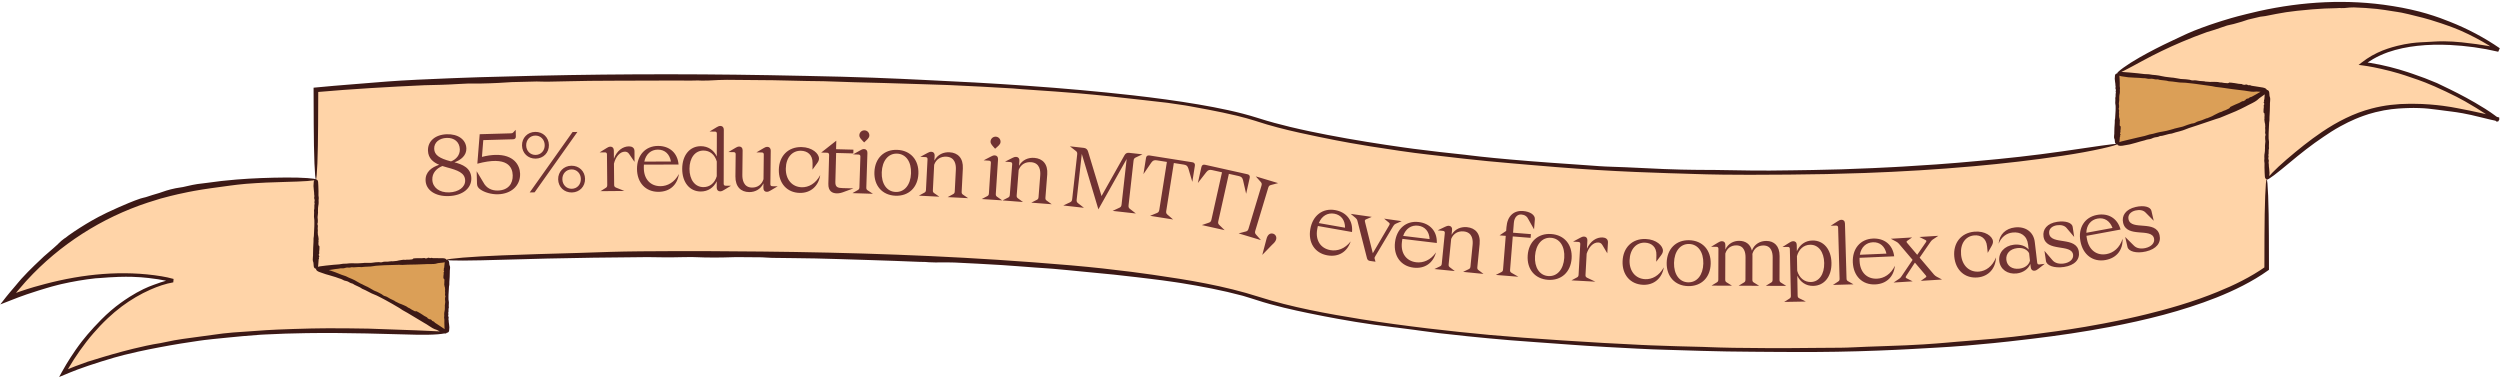 <svg width="1119" height="169" viewBox="0 0 1119 169" fill="none" xmlns="http://www.w3.org/2000/svg">
<path d="M563.171 53.688C498.185 32.468 248.277 30.345 141.491 40.278V80.278V120.278C158.095 118.734 177.966 117.417 199.96 116.385C319.415 110.779 501.512 113.555 563.171 133.688C636.183 157.529 937.169 175.409 1014.65 120.278V80.278V40.278C999.64 50.959 976.239 58.9 947.732 64.588C829.1 88.257 628.157 74.908 563.171 53.688Z" fill="#FFD4A8"/>
<path d="M1014.65 40.278L947.732 32.871V64.588C976.239 58.9 999.64 50.959 1014.65 40.278Z" fill="#DB9F57"/>
<path d="M141.491 120.278C160.981 124.877 199.96 148.929 199.96 148.929V116.385C177.966 117.417 158.095 118.734 141.491 120.278Z" fill="#DB9F57"/>
<path d="M1014.65 40.278V80.278C1050.21 48.456 1066.3 40.278 1118.42 53.688C1118.42 53.688 1090.51 32.871 1057.36 28.602C1078.4 12.177 1118.42 22.317 1118.42 22.317C1070.12 -10.58 1000.1 -0.537 947.732 32.871L1014.65 40.278Z" fill="#FFD4A8"/>
<path d="M199.96 148.929C199.96 148.929 160.981 124.877 141.491 120.278V80.278C103.172 80.278 44.961 80.278 3.575 133.688C47.51 116.385 77.459 125.601 77.459 125.601C77.459 125.601 48.784 129.424 28.393 167.02C94.664 139.62 174.845 150.28 199.96 148.929Z" fill="#FFD4A8"/>
<path d="M1016.08 43.682C1016.19 43.998 1016.15 44.608 1016.12 44.944C1016.12 44.95 1016.12 44.956 1016.12 44.962C1016.11 45.042 1016.11 45.117 1016.11 45.206C1016.1 45.416 1016.1 45.7 1016.02 46.294C1016.03 46.467 1016.03 46.639 1016.03 46.812C1016.03 48.677 1015.93 50.541 1015.82 52.406C1015.82 52.43 1015.82 52.454 1015.82 52.478C1015.83 52.946 1015.85 53.526 1015.8 53.89C1015.75 54.353 1015.7 54.668 1015.66 54.926C1015.56 56.407 1015.48 57.889 1015.45 59.37C1015.43 59.834 1015.43 60.298 1015.43 60.762C1015.43 61.19 1015.43 61.617 1015.44 62.045C1015.46 62.294 1015.49 62.53 1015.52 62.75C1015.56 63.058 1015.6 63.333 1015.61 63.56C1015.63 64.106 1015.59 64.726 1015.56 65.186C1015.55 65.261 1015.55 65.332 1015.55 65.398C1015.56 65.764 1015.58 66.129 1015.6 66.495C1015.59 66.519 1015.58 66.544 1015.57 66.569C1015.44 66.881 1015.44 67.264 1015.44 67.868C1015.44 68.131 1015.44 68.436 1015.43 68.795C1015.43 69.026 1015.38 69.144 1015.33 69.242C1015.32 69.27 1015.31 69.297 1015.3 69.324C1015.27 69.417 1015.3 69.515 1015.34 69.63C1015.4 69.78 1015.46 69.96 1015.4 70.198C1015.22 70.956 1015.35 71.29 1015.44 71.542C1015.47 71.616 1015.49 71.683 1015.5 71.752C1015.55 71.975 1015.5 72.293 1015.44 72.533C1015.4 72.723 1015.44 73.104 1015.5 73.392C1015.53 73.502 1015.53 73.649 1015.53 73.823C1015.53 74.003 1015.53 74.211 1015.55 74.434C1015.62 74.997 1015.65 75.296 1015.68 75.537C1015.68 75.605 1015.69 75.669 1015.7 75.733C1015.72 75.935 1015.74 76.185 1015.75 76.438C1015.78 76.741 1015.8 77.049 1015.83 77.283C1015.8 77.89 1015.76 78.496 1015.72 79.103C1015.7 79.415 1015.59 79.714 1015.41 79.934C1015.22 80.154 1014.99 80.278 1014.74 80.278C1014.49 80.278 1014.25 80.154 1014.07 79.934C1013.89 79.714 1013.78 79.415 1013.76 79.103C1013.72 78.475 1013.68 77.847 1013.65 77.22C1013.61 76.455 1013.58 75.69 1013.58 74.925C1013.58 74.39 1013.59 73.855 1013.6 73.32C1013.6 73.265 1013.6 73.21 1013.6 73.155C1013.54 72.705 1013.49 72.257 1013.47 71.941C1013.45 71.68 1013.48 71.49 1013.51 71.326C1013.53 71.214 1013.55 71.115 1013.54 71.015C1013.54 70.961 1013.54 70.887 1013.53 70.798C1013.52 70.436 1013.48 69.82 1013.54 69.258C1013.57 69.009 1013.62 68.719 1013.67 68.443C1013.74 68.047 1013.81 67.679 1013.79 67.492C1013.75 67.166 1013.78 66.791 1013.81 66.46C1013.84 66.144 1013.86 65.867 1013.82 65.71C1013.77 65.522 1013.79 65.362 1013.82 65.124C1013.84 64.959 1013.86 64.757 1013.87 64.481C1013.88 64.163 1013.92 63.938 1013.95 63.747C1013.99 63.478 1014.02 63.276 1013.96 62.974C1013.9 62.639 1013.86 62.288 1013.88 62.012C1013.89 61.887 1013.89 61.743 1013.88 61.593C1013.88 61.395 1013.88 61.187 1013.9 60.997C1013.92 60.84 1013.97 60.711 1014.01 60.596C1014.02 60.56 1014.04 60.526 1014.05 60.493C1014.05 60.368 1014.05 60.243 1014.04 60.118C1014.04 60.098 1014.03 60.077 1014.02 60.055C1013.97 59.943 1013.92 59.806 1013.89 59.637C1013.85 59.369 1013.88 59.134 1013.91 58.886C1013.93 58.692 1013.95 58.491 1013.94 58.261C1013.94 58.104 1013.92 57.925 1013.9 57.747C1013.87 57.484 1013.84 57.224 1013.86 57.043C1013.87 56.975 1013.9 56.917 1013.93 56.859C1013.93 56.859 1013.93 56.859 1013.93 56.859C1013.93 56.855 1013.93 56.851 1013.93 56.847C1013.91 56.407 1013.88 55.967 1013.86 55.526C1013.85 55.488 1013.84 55.45 1013.83 55.411C1013.8 55.225 1013.76 55.043 1013.71 54.925C1013.66 54.797 1013.62 54.475 1013.59 54.135C1013.57 53.913 1013.55 53.683 1013.52 53.495C1013.5 53.386 1013.53 53.282 1013.56 53.174C1013.59 53.075 1013.62 52.972 1013.61 52.86C1013.61 52.804 1013.6 52.743 1013.58 52.678C1013.57 52.621 1013.56 52.561 1013.55 52.498C1013.54 52.439 1013.56 52.309 1013.58 52.141C1013.6 52.038 1013.61 51.92 1013.62 51.797C1013.6 51.471 1013.58 51.145 1013.57 50.818C1013.54 50.75 1013.5 50.691 1013.46 50.645C1013.43 50.611 1013.39 50.583 1013.35 50.553C1013.29 50.513 1013.24 50.472 1013.19 50.415C1013.16 50.371 1013.14 50.318 1013.16 50.283C1013.17 50.267 1013.18 50.254 1013.19 50.243C1013.2 50.23 1013.22 50.218 1013.21 50.203C1013.21 50.193 1013.21 50.182 1013.19 50.169C1013.18 50.148 1013.15 50.121 1013.15 50.079C1013.15 49.924 1013.16 49.748 1013.16 49.576C1013.17 49.384 1013.18 49.196 1013.17 49.047C1013.17 48.88 1013.2 48.641 1013.23 48.402C1013.26 48.236 1013.28 48.069 1013.29 47.926C1013.3 47.785 1013.28 47.639 1013.26 47.498C1013.24 47.328 1013.22 47.165 1013.25 47.026C1013.26 46.998 1013.29 46.963 1013.34 46.919C1013.37 46.888 1013.41 46.852 1013.45 46.812C1013.45 46.635 1013.45 46.459 1013.45 46.282C1013.45 46.276 1013.44 46.269 1013.44 46.263C1013.44 46.263 1013.44 46.263 1013.44 46.263C1013.32 46.117 1013.15 45.919 1013.25 45.64C1013.28 45.569 1013.32 45.524 1013.36 45.484C1013.4 45.444 1013.44 45.409 1013.45 45.358C1013.45 45.299 1013.43 45.23 1013.4 45.154C1013.37 45.048 1013.32 44.929 1013.36 44.81C1013.36 44.802 1013.37 44.794 1013.37 44.785C1013.4 44.698 1013.44 44.571 1013.52 44.444C1013.55 44.067 1013.57 43.69 1013.6 43.314C1013.65 42.686 1013.7 42.058 1013.76 41.43C1013.78 41.125 1013.9 40.832 1014.08 40.616C1014.26 40.4 1014.5 40.278 1014.74 40.278C1014.98 40.278 1015.21 40.4 1015.4 40.616C1015.58 40.832 1015.69 41.125 1015.72 41.43C1015.76 41.928 1015.81 42.426 1015.84 42.925C1015.85 42.951 1015.85 42.977 1015.86 43.003C1015.89 43.197 1015.96 43.377 1016.03 43.558C1016.05 43.599 1016.06 43.641 1016.08 43.682ZM1008.8 41.065C1008.26 41.122 1007.24 40.962 1006.68 40.873C1006.67 40.872 1006.66 40.87 1006.65 40.869C1006.52 40.848 1006.39 40.832 1006.25 40.814C1005.9 40.771 1005.42 40.713 1004.44 40.529C1004.15 40.5 1003.86 40.47 1003.57 40.438C1000.45 40.092 997.34 39.651 994.233 39.191C994.194 39.187 994.154 39.183 994.113 39.179C993.329 39.105 992.358 39.012 991.753 38.902C990.983 38.763 990.463 38.655 990.035 38.564C987.567 38.198 985.099 37.841 982.624 37.532C981.849 37.436 981.073 37.344 980.296 37.258C979.581 37.179 978.866 37.103 978.15 37.031C977.73 37.01 977.331 36.996 976.961 36.983C976.441 36.965 975.977 36.948 975.597 36.918C974.68 36.844 973.647 36.686 972.881 36.569C972.755 36.55 972.637 36.532 972.528 36.515C971.914 36.463 971.301 36.413 970.687 36.362C970.648 36.348 970.608 36.333 970.567 36.319C970.059 36.133 969.417 36.063 968.407 35.954C967.967 35.906 967.457 35.851 966.858 35.775C966.472 35.727 966.279 35.654 966.121 35.594C966.075 35.577 966.031 35.561 965.987 35.547C965.835 35.498 965.667 35.514 965.469 35.533C965.213 35.557 964.905 35.586 964.513 35.486C963.266 35.165 962.694 35.225 962.261 35.271C962.134 35.285 962.019 35.297 961.902 35.298C961.525 35.301 960.998 35.198 960.603 35.094C960.29 35.011 959.648 34.987 959.158 34.994C958.973 34.997 958.726 34.97 958.435 34.938C958.134 34.905 957.785 34.867 957.41 34.852C956.461 34.812 955.957 34.788 955.552 34.768C955.436 34.763 955.329 34.757 955.221 34.752C954.882 34.736 954.461 34.708 954.035 34.678C953.526 34.644 953.009 34.608 952.614 34.594C951.602 34.451 950.591 34.301 949.58 34.151C949.061 34.073 948.573 33.908 948.225 33.686C947.876 33.463 947.695 33.203 947.723 32.958C947.75 32.712 947.983 32.498 948.372 32.357C948.76 32.217 949.273 32.162 949.796 32.2C950.851 32.277 951.906 32.354 952.96 32.44C954.243 32.543 955.526 32.659 956.805 32.801C957.7 32.9 958.595 33.005 959.489 33.114C959.581 33.125 959.673 33.137 959.765 33.148C960.523 33.171 961.28 33.199 961.811 33.238C962.249 33.27 962.564 33.338 962.834 33.395C963.019 33.435 963.183 33.47 963.351 33.486C963.442 33.495 963.565 33.505 963.715 33.517C964.323 33.566 965.357 33.648 966.29 33.812C966.705 33.884 967.184 33.989 967.641 34.09C968.294 34.233 968.904 34.367 969.217 34.382C969.768 34.407 970.392 34.506 970.943 34.594C971.469 34.678 971.928 34.751 972.196 34.739C972.515 34.725 972.781 34.775 973.176 34.848C973.45 34.899 973.786 34.962 974.246 35.023C974.777 35.093 975.149 35.169 975.466 35.234C975.911 35.325 976.247 35.393 976.758 35.392C977.326 35.391 977.916 35.416 978.376 35.487C978.585 35.519 978.826 35.544 979.076 35.569C979.408 35.603 979.757 35.638 980.072 35.696C980.332 35.743 980.544 35.815 980.731 35.879C980.789 35.898 980.845 35.917 980.9 35.934C981.108 35.957 981.317 35.979 981.526 36.001C981.561 35.997 981.597 35.992 981.635 35.988C981.827 35.964 982.061 35.936 982.348 35.94C982.801 35.947 983.192 36.017 983.604 36.092C983.924 36.15 984.258 36.21 984.645 36.244C984.908 36.268 985.21 36.281 985.509 36.295C985.952 36.315 986.391 36.335 986.691 36.386C986.804 36.406 986.898 36.446 986.991 36.487C986.991 36.487 986.992 36.487 986.992 36.487C986.999 36.49 987.005 36.493 987.011 36.495C987.75 36.554 988.489 36.611 989.229 36.666C989.293 36.665 989.359 36.665 989.424 36.664C989.74 36.662 990.047 36.66 990.251 36.632C990.471 36.601 991.014 36.629 991.585 36.658C991.96 36.678 992.347 36.698 992.664 36.702C992.85 36.705 993.021 36.755 993.196 36.806C993.36 36.855 993.528 36.904 993.717 36.917C993.811 36.924 993.914 36.922 994.024 36.921C994.121 36.919 994.223 36.918 994.329 36.922C994.428 36.925 994.645 36.966 994.922 37.019C995.094 37.051 995.289 37.088 995.494 37.123C996.042 37.164 996.59 37.206 997.137 37.249C997.254 37.235 997.356 37.211 997.44 37.174C997.499 37.148 997.551 37.115 997.605 37.081C997.677 37.034 997.753 36.986 997.853 36.953C997.931 36.926 998.02 36.922 998.078 36.943C998.104 36.953 998.124 36.968 998.142 36.981C998.162 36.997 998.181 37.011 998.204 37.013C998.222 37.014 998.241 37.007 998.264 36.998C998.301 36.984 998.35 36.966 998.419 36.973C998.679 36.999 998.973 37.039 999.26 37.078C999.58 37.122 999.893 37.164 1000.14 37.185C1000.42 37.208 1000.82 37.287 1001.22 37.365C1001.49 37.42 1001.77 37.475 1002.01 37.511C1002.24 37.547 1002.49 37.555 1002.73 37.562C1003.01 37.572 1003.29 37.58 1003.52 37.636C1003.56 37.648 1003.62 37.691 1003.69 37.746C1003.73 37.785 1003.79 37.829 1003.85 37.872C1004.15 37.904 1004.44 37.939 1004.74 37.974C1004.75 37.97 1004.76 37.966 1004.77 37.962C1004.77 37.962 1004.77 37.962 1004.77 37.962C1005.03 37.87 1005.38 37.745 1005.84 37.893C1005.95 37.931 1006.02 37.984 1006.08 38.033C1006.15 38.08 1006.2 38.123 1006.29 38.14C1006.38 38.16 1006.5 38.148 1006.63 38.135C1006.81 38.117 1007.02 38.097 1007.21 38.158C1007.22 38.162 1007.24 38.166 1007.25 38.171C1007.39 38.215 1007.6 38.28 1007.81 38.386C1008.43 38.478 1009.06 38.574 1009.69 38.672C1010.73 38.836 1011.78 39.006 1012.82 39.176C1013.33 39.259 1013.81 39.426 1014.15 39.647C1014.49 39.868 1014.67 40.124 1014.64 40.365C1014.61 40.605 1014.39 40.816 1014 40.957C1013.62 41.098 1013.12 41.157 1012.61 41.127C1011.77 41.077 1010.93 41.028 1010.09 40.975C1010.05 40.975 1010 40.975 1009.96 40.975C1009.63 40.972 1009.32 41.007 1009.01 41.041C1008.94 41.049 1008.87 41.057 1008.8 41.065ZM1010.29 44.833C1009.85 45.232 1008.87 45.752 1008.33 46.031C1008.32 46.036 1008.31 46.041 1008.3 46.046C1008.17 46.113 1008.05 46.179 1007.9 46.257C1007.56 46.442 1007.12 46.687 1006.13 47.137C1005.85 47.289 1005.58 47.435 1005.31 47.581C1002.31 49.158 999.203 50.508 996.065 51.725C996.026 51.742 995.987 51.76 995.947 51.777C995.172 52.121 994.213 52.535 993.587 52.743C992.786 53.011 992.247 53.17 991.797 53.301C989.277 54.192 986.744 55.029 984.21 55.861C983.423 56.12 982.621 56.383 981.831 56.643C981.105 56.882 980.367 57.124 979.639 57.362C979.222 57.521 978.825 57.677 978.456 57.822C977.935 58.024 977.473 58.202 977.088 58.331C976.157 58.643 975.071 58.92 974.271 59.12C974.139 59.152 974.015 59.183 973.9 59.212C973.269 59.411 972.645 59.607 972.017 59.801C971.973 59.804 971.927 59.806 971.881 59.808C971.306 59.836 970.639 60.023 969.596 60.309C969.142 60.433 968.607 60.578 967.984 60.733C967.583 60.833 967.364 60.837 967.185 60.841C967.132 60.842 967.083 60.843 967.033 60.847C966.864 60.858 966.702 60.936 966.511 61.027C966.263 61.145 965.96 61.288 965.536 61.338C964.178 61.497 963.618 61.761 963.202 61.959C963.08 62.018 962.97 62.07 962.853 62.113C962.476 62.252 961.911 62.343 961.476 62.386C961.13 62.42 960.478 62.624 959.988 62.802C959.803 62.869 959.545 62.93 959.24 63.002C958.926 63.076 958.557 63.162 958.175 63.276C957.208 63.564 956.688 63.712 956.27 63.832C956.151 63.866 956.04 63.897 955.929 63.929C955.58 64.028 955.148 64.142 954.707 64.257C954.179 64.394 953.641 64.533 953.234 64.65C952.169 64.846 951.084 65.035 950.013 65.216C949.462 65.309 948.913 65.307 948.488 65.206C948.063 65.105 947.797 64.915 947.749 64.673C947.701 64.431 947.873 64.153 948.224 63.896C948.576 63.639 949.078 63.424 949.618 63.293C950.706 63.03 951.804 62.76 952.889 62.495C954.224 62.169 955.544 61.852 956.881 61.548C957.808 61.338 958.747 61.127 959.677 60.918C959.773 60.897 959.869 60.875 959.964 60.854C960.726 60.611 961.501 60.367 962.041 60.214C962.49 60.088 962.823 60.039 963.114 59.996C963.314 59.966 963.491 59.939 963.664 59.893C963.758 59.868 963.884 59.833 964.037 59.789C964.661 59.614 965.716 59.313 966.703 59.116C967.141 59.029 967.648 58.949 968.141 58.868C968.845 58.754 969.496 58.645 969.81 58.538C970.358 58.351 971.021 58.199 971.595 58.065C972.146 57.937 972.62 57.824 972.882 57.706C973.192 57.566 973.473 57.506 973.89 57.415C974.179 57.352 974.532 57.275 975.004 57.146C975.555 56.995 975.95 56.912 976.285 56.841C976.758 56.741 977.106 56.667 977.609 56.452C978.165 56.214 978.749 55.988 979.222 55.858C979.437 55.8 979.683 55.719 979.937 55.635C980.274 55.523 980.627 55.406 980.957 55.322C981.228 55.253 981.461 55.226 981.668 55.203C981.732 55.196 981.795 55.188 981.855 55.18C982.068 55.109 982.28 55.037 982.491 54.965C982.523 54.946 982.556 54.925 982.591 54.904C982.766 54.799 982.98 54.669 983.257 54.547C983.693 54.353 984.1 54.242 984.529 54.122C984.863 54.03 985.21 53.933 985.593 53.788C985.854 53.69 986.148 53.564 986.441 53.438C986.876 53.251 987.301 53.065 987.609 52.971C987.724 52.936 987.831 52.928 987.938 52.921C987.938 52.921 987.939 52.921 987.939 52.921C987.946 52.921 987.954 52.92 987.961 52.92C988.692 52.625 989.42 52.322 990.137 52.017C990.199 51.985 990.26 51.953 990.322 51.922C990.621 51.766 990.909 51.615 991.087 51.491C991.281 51.356 991.795 51.118 992.347 50.859C992.708 50.69 993.078 50.514 993.374 50.359C993.547 50.268 993.729 50.227 993.916 50.183C994.091 50.143 994.274 50.1 994.455 50.015C994.546 49.972 994.641 49.919 994.742 49.861C994.83 49.81 994.924 49.756 995.024 49.705C995.117 49.658 995.337 49.582 995.618 49.485C995.79 49.424 995.988 49.355 996.195 49.278C996.722 49.027 997.244 48.775 997.761 48.522C997.86 48.447 997.942 48.371 997.999 48.295C998.04 48.241 998.071 48.184 998.102 48.127C998.144 48.048 998.187 47.967 998.261 47.884C998.318 47.819 998.397 47.768 998.46 47.755C998.489 47.749 998.514 47.751 998.538 47.753C998.564 47.755 998.588 47.757 998.611 47.746C998.627 47.738 998.64 47.722 998.657 47.702C998.683 47.67 998.717 47.628 998.783 47.597C999.031 47.478 999.311 47.355 999.594 47.23C999.906 47.091 1000.21 46.954 1000.44 46.833C1000.71 46.697 1001.1 46.547 1001.49 46.388C1001.77 46.278 1002.05 46.167 1002.28 46.062C1002.5 45.959 1002.72 45.826 1002.94 45.696C1003.19 45.539 1003.44 45.385 1003.68 45.298C1003.72 45.281 1003.79 45.285 1003.88 45.291C1003.95 45.295 1004.02 45.299 1004.1 45.297C1004.38 45.151 1004.65 45.008 1004.93 44.861C1004.94 44.851 1004.95 44.841 1004.95 44.831C1004.95 44.831 1004.95 44.831 1004.95 44.83C1005.13 44.602 1005.36 44.291 1005.83 44.139C1005.95 44.1 1006.05 44.102 1006.13 44.104C1006.21 44.105 1006.28 44.107 1006.36 44.069C1006.46 44.027 1006.55 43.944 1006.66 43.854C1006.8 43.728 1006.96 43.588 1007.17 43.518C1007.18 43.513 1007.19 43.508 1007.21 43.502C1007.36 43.451 1007.57 43.374 1007.81 43.334C1008.39 43.02 1008.99 42.696 1009.56 42.375C1010.54 41.832 1011.5 41.28 1012.46 40.707C1012.92 40.431 1013.42 40.225 1013.83 40.156C1014.25 40.086 1014.56 40.151 1014.7 40.349C1014.84 40.546 1014.8 40.863 1014.59 41.236C1014.37 41.607 1013.99 42.009 1013.55 42.337C1012.83 42.874 1012.09 43.404 1011.34 43.916C1011.3 43.945 1011.26 43.975 1011.23 44.004C1010.94 44.221 1010.7 44.449 1010.46 44.676C1010.4 44.729 1010.34 44.781 1010.29 44.833ZM194.484 147.296C193.971 147.127 193.161 146.594 192.688 146.286C192.679 146.28 192.671 146.275 192.663 146.27C192.558 146.201 192.456 146.139 192.335 146.066C192.057 145.898 191.613 145.632 190.845 145.099C190.604 144.962 190.36 144.822 190.113 144.679C187.478 143.152 184.887 141.569 182.29 139.992C182.256 139.974 182.221 139.955 182.186 139.936C181.509 139.574 180.69 139.138 180.182 138.811C179.533 138.393 179.126 138.114 178.774 137.872C176.691 136.632 174.612 135.426 172.483 134.275C171.82 133.917 171.149 133.562 170.475 133.215C169.858 132.897 169.236 132.584 168.611 132.275C168.237 132.114 167.879 131.967 167.548 131.832C167.081 131.641 166.666 131.473 166.33 131.319C165.523 130.948 164.633 130.463 163.975 130.109C163.867 130.051 163.765 129.996 163.671 129.945C163.132 129.702 162.582 129.457 162.039 129.218C162.007 129.193 161.975 129.166 161.943 129.14C161.539 128.806 160.979 128.543 160.082 128.129C159.692 127.949 159.242 127.743 158.718 127.495C158.382 127.335 158.221 127.207 158.094 127.104C158.057 127.074 158.022 127.045 157.985 127.019C157.859 126.927 157.7 126.893 157.511 126.853C157.267 126.802 156.974 126.74 156.645 126.533C155.596 125.873 155.034 125.769 154.625 125.696C154.504 125.674 154.394 125.654 154.287 125.624C153.942 125.526 153.479 125.284 153.139 125.079C152.869 124.915 152.279 124.725 151.827 124.609C151.657 124.566 151.436 124.478 151.168 124.373C150.893 124.265 150.576 124.142 150.231 124.036C149.365 123.773 148.897 123.634 148.519 123.523C148.412 123.491 148.312 123.462 148.213 123.433C147.899 123.342 147.515 123.224 147.132 123.11C146.657 122.967 146.173 122.826 145.81 122.737C144.923 122.413 143.95 122.074 143.06 121.787C142.569 121.629 142.135 121.401 141.841 121.14C141.547 120.879 141.415 120.603 141.471 120.363C141.528 120.122 141.772 119.934 142.164 119.843C142.557 119.753 143.068 119.771 143.588 119.896C144.566 120.128 145.622 120.413 146.59 120.7C147.823 121.069 148.992 121.459 150.191 121.91C150.998 122.215 151.844 122.551 152.645 122.885C152.728 122.92 152.811 122.954 152.894 122.989C153.596 123.207 154.315 123.446 154.797 123.628C155.195 123.778 155.47 123.93 155.705 124.061C155.867 124.151 156.01 124.231 156.163 124.294C156.246 124.328 156.359 124.373 156.496 124.427C157.061 124.653 157.98 125.023 158.805 125.46C159.172 125.654 159.58 125.897 159.97 126.13C160.529 126.463 161.051 126.779 161.337 126.891C161.842 127.087 162.378 127.373 162.857 127.63C163.314 127.876 163.714 128.092 163.964 128.167C164.263 128.257 164.489 128.388 164.827 128.585C165.061 128.722 165.348 128.889 165.749 129.097C166.212 129.337 166.527 129.532 166.794 129.697C167.17 129.929 167.453 130.104 167.92 130.274C168.439 130.463 168.969 130.686 169.363 130.908C169.543 131.009 169.753 131.114 169.973 131.223C170.263 131.367 170.568 131.52 170.834 131.682C171.053 131.815 171.218 131.954 171.366 132.078C171.412 132.117 171.457 132.154 171.5 132.189C171.682 132.282 171.864 132.376 172.047 132.468C172.08 132.477 172.114 132.485 172.151 132.494C172.333 132.539 172.557 132.594 172.815 132.697C173.224 132.862 173.548 133.062 173.897 133.277C174.168 133.445 174.449 133.619 174.786 133.788C175.016 133.903 175.284 134.022 175.548 134.141C175.939 134.316 176.329 134.492 176.584 134.648C176.679 134.707 176.749 134.778 176.818 134.849C176.818 134.85 176.819 134.85 176.819 134.85C176.824 134.855 176.828 134.86 176.833 134.865C177.483 135.187 178.115 135.499 178.768 135.823C178.827 135.846 178.887 135.869 178.946 135.893C179.233 136.007 179.512 136.118 179.705 136.166C179.917 136.218 180.39 136.44 180.892 136.677C181.226 136.835 181.568 136.997 181.852 137.119C182.018 137.191 182.152 137.3 182.289 137.412C182.417 137.517 182.548 137.624 182.71 137.706C182.792 137.746 182.883 137.783 182.981 137.821C183.069 137.856 183.164 137.894 183.259 137.938C183.347 137.979 183.528 138.099 183.758 138.252C183.901 138.346 184.062 138.453 184.231 138.562C184.705 138.805 185.168 139.043 185.653 139.296C185.764 139.328 185.867 139.345 185.956 139.343C186.02 139.342 186.08 139.331 186.141 139.32C186.225 139.305 186.311 139.29 186.414 139.296C186.494 139.302 186.576 139.332 186.618 139.373C186.638 139.392 186.65 139.413 186.66 139.432C186.673 139.454 186.683 139.473 186.704 139.485C186.718 139.493 186.738 139.493 186.762 139.494C186.801 139.495 186.851 139.496 186.91 139.529C187.13 139.65 187.369 139.794 187.62 139.945C187.894 140.11 188.158 140.27 188.374 140.385C188.616 140.514 188.932 140.734 189.247 140.955C189.479 141.115 189.708 141.274 189.908 141.401C190.103 141.524 190.32 141.627 190.527 141.724C190.778 141.844 191.001 141.947 191.197 142.096C191.234 142.125 191.266 142.186 191.306 142.264C191.334 142.318 191.367 142.381 191.408 142.445C191.662 142.593 191.911 142.739 192.156 142.885C192.167 142.885 192.178 142.886 192.19 142.887C192.19 142.887 192.19 142.887 192.191 142.887C192.452 142.901 192.805 142.917 193.166 143.241C193.255 143.322 193.296 143.399 193.332 143.468C193.368 143.535 193.4 143.596 193.469 143.645C193.547 143.701 193.657 143.736 193.775 143.774C193.943 143.829 194.119 143.884 194.269 144.017C194.28 144.027 194.291 144.037 194.303 144.047C194.416 144.146 194.581 144.291 194.719 144.47C195.237 144.801 195.75 145.135 196.272 145.479C197.101 146.027 198.008 146.633 198.829 147.192C199.055 147.345 199.241 147.499 199.382 147.648C199.577 147.83 199.717 148.002 199.794 148.155C199.922 148.341 199.987 148.503 199.98 148.629C200.059 148.809 199.975 148.898 199.915 149.002C199.848 149.104 199.807 149.218 199.612 149.229C199.502 149.293 199.33 149.309 199.107 149.28C198.936 149.283 198.721 149.238 198.47 149.149C198.274 149.094 198.053 149.001 197.814 148.872C197.449 148.677 197.122 148.505 196.728 148.293C196.396 148.118 196.037 147.928 195.653 147.722C195.609 147.701 195.577 147.688 195.539 147.671C195.265 147.547 194.981 147.457 194.688 147.363C194.62 147.341 194.552 147.319 194.484 147.296ZM195.048 118.049C194.591 118.188 193.699 118.185 193.205 118.184C193.196 118.184 193.187 118.184 193.178 118.184C193.061 118.184 192.951 118.188 192.822 118.193C192.513 118.204 192.102 118.22 191.227 118.191C190.974 118.206 190.722 118.221 190.47 118.234C187.744 118.377 185.013 118.429 182.281 118.469C182.247 118.472 182.212 118.474 182.177 118.477C181.494 118.528 180.645 118.592 180.113 118.581C179.431 118.567 178.968 118.544 178.588 118.524C176.417 118.56 174.247 118.61 172.082 118.715C171.4 118.748 170.728 118.785 170.045 118.83C169.419 118.871 168.8 118.916 168.172 118.965C167.81 119.014 167.466 119.067 167.149 119.117C166.702 119.186 166.3 119.249 165.97 119.283C165.177 119.364 164.264 119.385 163.593 119.4C163.482 119.403 163.379 119.405 163.283 119.408C162.748 119.461 162.215 119.517 161.684 119.572C161.648 119.565 161.612 119.558 161.575 119.55C161.108 119.455 160.547 119.497 159.668 119.564C159.283 119.594 158.837 119.628 158.314 119.658C157.979 119.677 157.799 119.64 157.654 119.609C157.611 119.6 157.571 119.591 157.531 119.585C157.393 119.564 157.252 119.609 157.087 119.662C156.872 119.731 156.615 119.814 156.264 119.784C155.139 119.688 154.67 119.849 154.304 119.971C154.198 120.007 154.101 120.04 154.002 120.061C153.68 120.131 153.214 120.124 152.86 120.092C152.577 120.066 152.024 120.159 151.609 120.253C151.452 120.289 151.239 120.307 150.983 120.329C150.719 120.351 150.415 120.377 150.093 120.429C149.282 120.562 148.841 120.63 148.495 120.685C148.396 120.701 148.304 120.715 148.212 120.73C147.923 120.776 147.554 120.825 147.187 120.875C146.747 120.934 146.304 120.995 145.963 121.054C145.075 121.101 144.186 121.142 143.301 121.184C142.846 121.206 142.397 121.136 142.06 120.984C141.723 120.831 141.522 120.611 141.499 120.365C141.476 120.119 141.633 119.865 141.937 119.653C142.241 119.441 142.671 119.291 143.124 119.23C144.034 119.108 144.949 118.987 145.865 118.875C146.978 118.739 148.093 118.617 149.213 118.524C149.993 118.458 150.78 118.399 151.56 118.346C151.64 118.341 151.721 118.335 151.801 118.33C152.454 118.216 153.106 118.108 153.565 118.052C153.946 118.006 154.228 118.016 154.469 118.025C154.634 118.031 154.78 118.037 154.926 118.022C155.004 118.015 155.111 118.003 155.241 117.988C155.771 117.928 156.667 117.828 157.495 117.825C157.864 117.823 158.288 117.844 158.696 117.863C159.279 117.89 159.826 117.916 160.095 117.876C160.568 117.806 161.122 117.796 161.607 117.787C162.07 117.78 162.475 117.773 162.703 117.716C162.974 117.647 163.212 117.65 163.56 117.655C163.802 117.659 164.1 117.663 164.504 117.645C164.972 117.624 165.302 117.636 165.583 117.646C165.979 117.66 166.277 117.671 166.716 117.584C167.202 117.487 167.71 117.412 168.116 117.405C168.3 117.402 168.512 117.386 168.73 117.369C169.018 117.347 169.322 117.323 169.602 117.328C169.833 117.331 170.026 117.367 170.196 117.398C170.25 117.408 170.301 117.417 170.35 117.425C170.534 117.413 170.715 117.4 170.897 117.387C170.926 117.377 170.957 117.367 170.988 117.356C171.148 117.301 171.344 117.234 171.591 117.191C171.98 117.123 172.329 117.128 172.692 117.133C172.975 117.137 173.27 117.142 173.607 117.112C173.837 117.092 174.099 117.056 174.357 117.021C174.739 116.968 175.118 116.916 175.384 116.918C175.483 116.918 175.57 116.943 175.657 116.968C175.657 116.968 175.657 116.968 175.658 116.968C175.664 116.97 175.669 116.972 175.675 116.973C176.322 116.911 176.958 116.846 177.603 116.781C177.659 116.77 177.715 116.759 177.77 116.748C178.043 116.695 178.304 116.644 178.474 116.583C178.658 116.517 179.127 116.457 179.623 116.394C179.95 116.353 180.282 116.31 180.555 116.264C180.714 116.237 180.869 116.259 181.027 116.282C181.175 116.303 181.327 116.325 181.491 116.308C181.574 116.3 181.662 116.282 181.756 116.263C181.839 116.246 181.927 116.228 182.018 116.215C182.103 116.203 182.295 116.208 182.541 116.216C182.693 116.221 182.866 116.226 183.047 116.228C183.524 116.182 184.001 116.136 184.476 116.093C184.574 116.06 184.659 116.02 184.724 115.971C184.772 115.935 184.811 115.894 184.852 115.852C184.908 115.795 184.965 115.736 185.046 115.687C185.109 115.648 185.185 115.63 185.238 115.642C185.262 115.647 185.281 115.659 185.299 115.669C185.319 115.682 185.336 115.692 185.357 115.691C185.372 115.69 185.388 115.68 185.406 115.667C185.436 115.648 185.475 115.622 185.536 115.618C185.764 115.602 186.021 115.596 186.274 115.589C186.554 115.582 186.829 115.575 187.048 115.556C187.292 115.535 187.647 115.551 187.996 115.567C188.241 115.578 188.486 115.589 188.696 115.587C188.902 115.586 189.115 115.555 189.322 115.526C189.57 115.49 189.808 115.456 190.012 115.476C190.054 115.48 190.107 115.515 190.173 115.558C190.22 115.589 190.274 115.624 190.335 115.656C190.594 115.643 190.852 115.631 191.112 115.62C191.12 115.615 191.13 115.609 191.139 115.603C191.139 115.603 191.139 115.603 191.139 115.603C191.345 115.473 191.631 115.294 192.042 115.371C192.147 115.39 192.214 115.433 192.275 115.471C192.335 115.508 192.389 115.542 192.465 115.545C192.551 115.55 192.651 115.52 192.76 115.487C192.914 115.441 193.085 115.39 193.262 115.421C193.274 115.423 193.287 115.425 193.3 115.427C193.428 115.449 193.618 115.481 193.808 115.555C194.359 115.55 194.911 115.548 195.465 115.55C196.387 115.552 197.309 115.561 198.231 115.571C198.679 115.576 199.113 115.67 199.438 115.837C199.764 116.004 199.953 116.23 199.964 116.472C199.976 116.714 199.808 116.956 199.5 117.153C199.192 117.35 198.769 117.484 198.325 117.532C197.6 117.609 196.869 117.688 196.145 117.763C196.108 117.77 196.07 117.777 196.032 117.783C195.75 117.831 195.488 117.912 195.228 117.993C195.168 118.012 195.108 118.031 195.048 118.049ZM140.066 116.874C139.95 116.558 139.997 115.948 140.023 115.613C140.023 115.606 140.024 115.6 140.024 115.594C140.03 115.514 140.032 115.439 140.034 115.351C140.038 115.14 140.044 114.856 140.118 114.263C140.115 114.09 140.113 113.917 140.113 113.745C140.113 111.88 140.21 110.015 140.326 108.15C140.325 108.127 140.325 108.103 140.324 108.079C140.312 107.611 140.297 107.031 140.339 106.667C140.393 106.203 140.443 105.889 140.486 105.63C140.58 104.149 140.663 102.668 140.697 101.187C140.708 100.723 140.714 100.258 140.714 99.794C140.714 99.367 140.71 98.939 140.703 98.512C140.678 98.263 140.648 98.026 140.62 97.807C140.581 97.498 140.546 97.224 140.535 96.997C140.508 96.45 140.551 95.831 140.583 95.37C140.588 95.295 140.593 95.224 140.597 95.158C140.581 94.793 140.564 94.427 140.547 94.061C140.557 94.037 140.567 94.013 140.577 93.987C140.706 93.675 140.704 93.292 140.702 92.688C140.701 92.425 140.699 92.121 140.709 91.762C140.715 91.531 140.766 91.412 140.807 91.315C140.82 91.286 140.831 91.26 140.84 91.233C140.872 91.14 140.838 91.042 140.797 90.926C140.745 90.776 140.682 90.596 140.739 90.358C140.92 89.601 140.797 89.267 140.704 89.014C140.677 88.94 140.652 88.873 140.638 88.804C140.594 88.582 140.638 88.264 140.698 88.024C140.746 87.834 140.699 87.453 140.638 87.164C140.615 87.055 140.615 86.907 140.614 86.733C140.614 86.553 140.613 86.345 140.588 86.122C140.523 85.559 140.491 85.26 140.466 85.02C140.459 84.951 140.452 84.887 140.446 84.823C140.424 84.622 140.406 84.372 140.389 84.118C140.367 83.815 140.345 83.508 140.316 83.273C140.347 82.667 140.385 82.06 140.423 81.453C140.443 81.142 140.553 80.843 140.736 80.622C140.919 80.402 141.157 80.278 141.404 80.278C141.651 80.278 141.89 80.402 142.072 80.622C142.255 80.843 142.366 81.142 142.386 81.453C142.425 82.081 142.464 82.709 142.495 83.337C142.533 84.102 142.56 84.867 142.56 85.631C142.56 86.166 142.554 86.701 142.543 87.236C142.542 87.291 142.541 87.347 142.54 87.402C142.601 87.851 142.656 88.3 142.676 88.616C142.692 88.877 142.659 89.067 142.632 89.23C142.613 89.342 142.596 89.441 142.598 89.542C142.6 89.596 142.603 89.669 142.608 89.758C142.626 90.121 142.658 90.737 142.598 91.298C142.572 91.548 142.52 91.837 142.47 92.114C142.4 92.509 142.334 92.878 142.354 93.064C142.389 93.391 142.359 93.766 142.333 94.097C142.307 94.413 142.285 94.689 142.326 94.846C142.375 95.034 142.355 95.194 142.325 95.432C142.305 95.597 142.28 95.8 142.27 96.075C142.258 96.393 142.223 96.618 142.194 96.809C142.153 97.079 142.122 97.281 142.179 97.583C142.242 97.918 142.283 98.268 142.263 98.544C142.254 98.67 142.256 98.814 142.258 98.963C142.261 99.161 142.264 99.37 142.242 99.56C142.223 99.716 142.175 99.846 142.132 99.96C142.119 99.996 142.107 100.031 142.095 100.064C142.096 100.189 142.097 100.313 142.098 100.438C142.106 100.458 142.115 100.48 142.123 100.502C142.168 100.613 142.222 100.75 142.249 100.919C142.292 101.187 142.265 101.423 142.237 101.671C142.214 101.864 142.191 102.065 142.2 102.296C142.205 102.453 142.225 102.632 142.244 102.809C142.273 103.072 142.302 103.333 142.284 103.513C142.277 103.581 142.247 103.639 142.217 103.697C142.216 103.697 142.216 103.697 142.216 103.698C142.214 103.702 142.212 103.706 142.21 103.709C142.233 104.15 142.258 104.59 142.285 105.03C142.293 105.068 142.3 105.107 142.308 105.145C142.345 105.332 142.38 105.513 142.431 105.631C142.486 105.759 142.518 106.082 142.551 106.421C142.573 106.644 142.596 106.874 142.627 107.061C142.644 107.171 142.613 107.275 142.581 107.382C142.552 107.482 142.521 107.585 142.529 107.697C142.532 107.753 142.545 107.814 142.559 107.878C142.571 107.935 142.584 107.996 142.592 108.059C142.599 108.117 142.582 108.248 142.561 108.415C142.547 108.519 142.532 108.636 142.52 108.76C142.539 109.086 142.558 109.412 142.575 109.738C142.602 109.806 142.638 109.865 142.683 109.912C142.715 109.945 142.754 109.974 142.794 110.003C142.848 110.043 142.904 110.084 142.949 110.141C142.983 110.186 142.997 110.238 142.983 110.273C142.976 110.29 142.963 110.302 142.952 110.314C142.939 110.327 142.927 110.339 142.927 110.353C142.928 110.363 142.937 110.374 142.948 110.387C142.966 110.408 142.989 110.436 142.99 110.477C142.993 110.632 142.986 110.808 142.979 110.981C142.97 111.173 142.962 111.36 142.969 111.509C142.977 111.677 142.943 111.915 142.908 112.154C142.884 112.321 142.86 112.488 142.85 112.631C142.841 112.771 142.86 112.917 142.878 113.059C142.901 113.228 142.923 113.392 142.892 113.531C142.886 113.559 142.848 113.594 142.802 113.637C142.768 113.668 142.73 113.704 142.695 113.745C142.695 113.921 142.694 114.098 142.691 114.275C142.696 114.281 142.701 114.287 142.706 114.294C142.706 114.294 142.707 114.294 142.707 114.294C142.826 114.439 142.989 114.638 142.892 114.917C142.867 114.988 142.821 115.032 142.78 115.073C142.74 115.112 142.704 115.147 142.696 115.199C142.687 115.258 142.712 115.327 142.739 115.403C142.777 115.509 142.82 115.627 142.78 115.746C142.777 115.754 142.774 115.763 142.771 115.772C142.743 115.858 142.702 115.986 142.618 116.113C142.596 116.489 142.57 116.866 142.542 117.243C142.494 117.871 142.44 118.499 142.386 119.126C142.359 119.432 142.245 119.725 142.063 119.941C141.881 120.157 141.647 120.278 141.404 120.278C141.162 120.278 140.928 120.157 140.745 119.941C140.563 119.725 140.45 119.432 140.423 119.126C140.38 118.628 140.337 118.13 140.297 117.632C140.292 117.606 140.287 117.58 140.283 117.554C140.249 117.359 140.181 117.179 140.112 116.999C140.097 116.958 140.081 116.916 140.066 116.874ZM273.362 112.737C280.16 112.508 293.357 112.417 300.609 112.412C300.742 112.411 300.874 112.411 301.007 112.411C302.723 112.408 304.349 112.403 306.256 112.398C310.814 112.392 316.942 112.369 329.764 112.508C333.493 112.526 337.224 112.553 340.954 112.59C381.233 113.008 421.508 114.328 461.689 117.35C462.193 117.386 462.705 117.423 463.221 117.461C473.391 118.194 485.695 119.281 493.643 120.165C503.581 121.259 510.386 122.177 515.85 122.964C531.885 125.26 548.007 127.907 563.443 132.856C578.082 137.544 593.979 140.411 609.467 142.918C619.357 144.483 629.164 145.81 639.297 147.019C648.281 148.089 657.544 149.06 666.772 149.916C672.165 150.394 677.13 150.793 681.928 151.156C688.609 151.659 694.408 152.046 699.37 152.373C711.079 153.152 724.438 153.915 734.413 154.373C736.034 154.449 737.55 154.517 738.963 154.578C746.824 154.879 754.744 155.116 762.614 155.286C763.141 155.308 763.672 155.331 764.211 155.353C770.969 155.629 779.206 155.795 792.248 155.829C797.925 155.839 804.486 155.819 812.24 155.725C817.229 155.663 819.783 155.658 821.87 155.656C822.481 155.656 823.066 155.654 823.652 155.65C825.664 155.635 827.781 155.548 830.275 155.436C833.521 155.29 837.345 155.107 842.506 154.96C858.839 154.47 866.075 153.806 871.45 153.356C873.025 153.218 874.466 153.089 875.963 152.964C880.825 152.559 887.537 152.038 892.744 151.594C896.94 151.246 904.858 150.368 911.192 149.515C913.54 149.201 916.699 148.797 920.354 148.287C924.186 147.752 928.74 147.073 933.394 146.277C945.433 144.198 951.565 142.803 956.718 141.63C958.157 141.297 959.483 140.981 960.794 140.659C964.857 139.668 970.38 138.215 975.373 136.698C981.825 134.753 987.789 132.622 992.561 130.649C999.932 127.686 1007.6 123.912 1014.01 119.374L1013.54 120.278C1013.55 115.399 1013.57 110.519 1013.58 105.64C1013.6 98.914 1013.71 92.461 1013.9 87.705C1014.08 82.95 1014.32 80.279 1014.56 80.278C1014.81 80.278 1015.05 82.95 1015.23 87.705C1015.42 92.461 1015.53 98.914 1015.55 105.64C1015.56 110.519 1015.57 115.399 1015.59 120.278L1015.59 120.765L1015.19 121.041C1008.27 126.01 999.921 130.072 992.101 133.181C976.62 139.297 960.467 143.247 944.211 146.362C932.684 148.545 921.384 150.208 909.861 151.597C908.668 151.74 907.462 151.882 906.267 152.018C896.757 153.183 886.972 154.124 880.205 154.679C874.53 155.146 870.465 155.389 866.956 155.589C864.54 155.725 862.392 155.838 860.213 155.965C859.049 156.033 857.419 156.128 855.531 156.232C847.752 156.669 834.436 157.247 822.263 157.439C816.897 157.53 810.636 157.572 804.648 157.566C796.116 157.56 788.147 157.453 784.123 157.438C777.054 157.418 768.977 157.256 761.807 157.053C754.99 156.862 749.031 156.642 745.623 156.561C741.555 156.464 738.14 156.312 732.991 156.055C729.407 155.875 725.018 155.645 719.122 155.317C712.245 154.933 707.367 154.592 703.29 154.298C697.529 153.878 693.052 153.532 686.632 153.093C679.358 152.594 671.898 151.987 665.918 151.402C663.182 151.136 660.081 150.836 656.903 150.514C652.801 150.1 648.077 149.594 644.071 149.113C640.745 148.715 638.018 148.34 635.494 147.987C634.718 147.879 633.977 147.774 633.263 147.673C630.574 147.336 627.93 146.993 625.333 146.644C624.899 146.594 624.42 146.537 623.934 146.48C621.485 146.19 618.509 145.828 614.952 145.327C609.298 144.529 604.129 143.668 598.945 142.729C594.585 141.936 590.831 141.218 585.614 140.147C582.226 139.448 578.632 138.675 574.747 137.734C570.675 136.759 565.982 135.458 562.923 134.447C562.008 134.148 561.126 133.871 560.306 133.619C558.936 133.197 557.652 132.801 556.477 132.448C556.472 132.447 556.467 132.445 556.462 132.444C556.385 132.42 556.307 132.397 556.229 132.374C547.1 129.928 537.721 128.154 528.422 126.657C527.6 126.53 526.753 126.403 525.925 126.28C522.08 125.711 518.042 125.173 515.565 124.887C512.882 124.572 505.96 123.698 498.653 122.928C493.9 122.423 488.947 121.946 484.919 121.596C482.591 121.394 480.36 121.16 478.041 120.924C475.851 120.702 473.699 120.489 471.294 120.301C470.091 120.207 468.785 120.115 467.382 120.019C466.155 119.936 464.811 119.846 463.477 119.754C462.231 119.668 459.453 119.445 455.83 119.174C453.577 119.006 451.062 118.824 448.423 118.644C441.374 118.217 434.4 117.845 427.327 117.509C425.871 117.464 424.602 117.438 423.595 117.435C422.872 117.433 422.255 117.443 421.621 117.453C420.758 117.467 419.864 117.482 418.631 117.471C417.667 117.463 416.526 117.426 415.765 117.379C415.414 117.357 415.145 117.333 414.901 117.311C414.621 117.285 414.371 117.263 414.065 117.25C413.844 117.241 413.614 117.241 413.331 117.24C412.879 117.239 412.291 117.238 411.395 117.202C408.076 117.069 404.217 116.913 400.535 116.775C396.42 116.62 392.347 116.482 389.131 116.392C385.543 116.292 380.378 116.113 375.233 115.957C371.648 115.847 368.046 115.746 364.951 115.677C361.925 115.608 358.781 115.572 355.726 115.543C352.058 115.508 348.536 115.483 345.542 115.418C344.937 115.405 344.186 115.359 343.243 115.302C342.574 115.261 341.805 115.215 340.929 115.171C337.116 115.134 333.302 115.104 329.49 115.08C329.356 115.084 329.217 115.089 329.079 115.093C329.077 115.093 329.074 115.094 329.072 115.094C325.945 115.197 321.65 115.341 315.635 115.242C314.106 115.217 313.144 115.172 312.278 115.132C311.429 115.092 310.662 115.057 309.545 115.052C308.276 115.046 306.779 115.075 305.149 115.108C302.858 115.154 300.313 115.209 297.747 115.186C297.571 115.184 297.382 115.182 297.185 115.181C295.319 115.165 292.561 115.144 289.825 115.086C281.702 115.139 273.595 115.225 265.436 115.347C251.868 115.55 238.399 115.847 224.811 116.267C218.171 116.472 211.976 116.607 207.219 116.631C202.538 116.651 199.971 116.541 199.956 116.298C199.949 116.057 202.494 115.699 207.162 115.314C211.906 114.926 218.099 114.564 224.742 114.305C235.477 113.887 246.26 113.544 256.995 113.271C257.562 113.254 258.131 113.237 258.698 113.221C262.89 113.099 266.751 112.959 270.668 112.826C271.564 112.796 272.474 112.765 273.362 112.737ZM979.23 14.95C982.308 13.536 988.44 11.301 991.863 10.214C991.926 10.194 991.988 10.173 992.051 10.153C992.861 9.89 993.627 9.642 994.526 9.358C996.677 8.693 999.574 7.749 1005.74 6.246C1007.53 5.791 1009.33 5.362 1011.13 4.962C1030.58 0.648 1050.86 -0.522 1070.6 2.665C1070.85 2.703 1071.1 2.743 1071.36 2.784C1076.31 3.546 1082.37 4.937 1086.11 6.072C1090.87 7.494 1094.02 8.707 1096.58 9.742C1104.44 12.845 1111.96 16.81 1118.91 21.598L1118.21 23.16C1111.19 21.488 1103.86 20.491 1096.58 20.128C1091.69 19.896 1086.79 19.978 1081.94 20.519C1077.47 21.02 1073.05 21.912 1068.83 23.387C1066.38 24.267 1064.15 25.31 1062.17 26.451C1060.58 27.373 1059.16 28.354 1057.93 29.335L1057.48 27.679C1058.68 27.821 1059.79 27.977 1060.8 28.138C1066.6 29.029 1073.03 30.746 1077.69 32.294C1078.45 32.541 1079.18 32.788 1079.84 33.017C1083.55 34.257 1087.2 35.654 1090.79 37.186C1091.02 37.298 1091.26 37.411 1091.5 37.527C1094.49 38.988 1098.23 40.683 1103.9 43.746C1106.36 45.089 1109.18 46.688 1112.43 48.732C1114.5 50.043 1115.54 50.807 1116.38 51.419C1116.63 51.606 1116.83 51.752 1117.09 51.942C1117.59 52.316 1118.23 52.749 1118.82 53.161L1118.26 54.326C1117.9 54.243 1117.52 54.16 1117.13 54.073C1115.54 53.726 1113.75 53.344 1111.27 52.704C1103.49 50.721 1099.99 50.291 1097.34 49.936C1096.58 49.839 1095.87 49.753 1095.14 49.658C1092.8 49.35 1089.52 48.902 1086.97 48.637C1085.02 48.412 1080.94 48.239 1077.94 48.362C1076.78 48.402 1075.26 48.446 1073.42 48.583C1071.56 48.722 1069.38 48.963 1067.08 49.388C1061.3 50.498 1058.37 51.659 1056.02 52.538C1055.35 52.799 1054.74 53.052 1054.13 53.313C1052.18 54.143 1049.84 55.268 1047.51 56.559C1044.74 58.085 1042 59.846 1040 61.239C1034.69 64.791 1029.67 68.755 1024.74 72.883C1022.23 74.979 1019.76 76.994 1017.89 78.407C1016.04 79.8 1014.87 80.529 1014.71 80.343C1014.54 80.161 1015.39 79.076 1017 77.407C1018.64 75.716 1020.97 73.525 1023.47 71.385C1028.57 67.021 1033.74 62.835 1039.34 59.054C1046.12 54.479 1053.56 50.646 1061.57 48.57C1067.17 47.095 1072.93 46.463 1078.69 46.45C1079.28 46.448 1079.87 46.453 1080.46 46.463C1085.29 46.473 1090.07 46.923 1093.44 47.36C1096.21 47.719 1098.19 48.088 1099.92 48.421C1101.13 48.655 1102.11 48.856 1103.18 49.062C1103.74 49.169 1104.56 49.328 1105.46 49.509C1108.65 50.146 1113.7 51.272 1118.71 52.595L1117.75 54.593C1117.06 54.082 1116.26 53.516 1115.52 52.999C1113.36 51.499 1110.8 49.818 1108.32 48.295C1104.74 46.084 1101.37 44.227 1099.59 43.341C1096.51 41.796 1092.95 40.078 1089.74 38.678C1086.69 37.338 1083.96 36.278 1082.39 35.749C1080.51 35.116 1078.92 34.54 1076.54 33.756C1074.88 33.213 1072.84 32.572 1070.03 31.842C1066.79 31.006 1064.46 30.505 1062.49 30.112C1060.62 29.745 1059.06 29.481 1057.28 29.254L1055.71 29.045L1056.95 28.084C1057.67 27.521 1058.45 26.95 1059.34 26.345C1062.34 24.297 1065.83 22.73 1068.65 21.8C1069.94 21.371 1071.42 20.926 1072.98 20.535C1075.05 20.015 1077.25 19.593 1079.27 19.322C1080.94 19.099 1082.33 18.999 1083.55 18.931C1083.93 18.91 1084.3 18.893 1084.66 18.877C1085.98 18.775 1087.32 18.704 1088.65 18.661C1088.87 18.647 1089.09 18.632 1089.33 18.617C1090.52 18.545 1091.99 18.476 1093.79 18.484C1096.65 18.5 1099.18 18.678 1101.81 18.939C1103.88 19.146 1105.98 19.403 1108.43 19.741C1110.11 19.973 1111.99 20.254 1113.86 20.583C1115.53 20.877 1117.17 21.198 1118.62 21.547L1117.98 22.974C1117.16 22.426 1116.42 21.934 1115.78 21.515C1115.19 21.123 1114.68 20.771 1114.18 20.425C1114.18 20.424 1114.18 20.422 1114.18 20.421C1114.14 20.397 1114.11 20.374 1114.08 20.351C1110.11 17.927 1106 15.767 1101.76 13.872C1101.39 13.712 1101.02 13.553 1100.65 13.398C1098.83 12.636 1097.05 11.953 1095.87 11.55C1094.59 11.109 1091.41 9.949 1087.98 8.934C1085.74 8.264 1083.4 7.647 1081.47 7.202C1080.35 6.94 1079.29 6.66 1078.2 6.386C1077.18 6.131 1076.13 5.881 1074.96 5.663C1074.38 5.555 1073.75 5.45 1073.08 5.343C1072.49 5.25 1071.86 5.156 1071.2 5.056C1070.59 4.964 1069.24 4.729 1067.49 4.472C1066.42 4.313 1065.19 4.147 1063.9 3.995C1060.48 3.645 1057.04 3.422 1053.61 3.317C1052.89 3.319 1052.27 3.337 1051.77 3.371C1051.42 3.395 1051.12 3.429 1050.81 3.463C1050.39 3.51 1049.96 3.56 1049.36 3.6C1048.89 3.631 1048.34 3.644 1047.97 3.631C1047.8 3.624 1047.66 3.612 1047.54 3.601C1047.41 3.589 1047.28 3.578 1047.13 3.579C1047.02 3.58 1046.91 3.59 1046.77 3.603C1046.55 3.623 1046.26 3.65 1045.82 3.657C1044.2 3.686 1042.35 3.736 1040.53 3.819C1038.52 3.91 1036.55 4.042 1034.98 4.181C1033.23 4.334 1030.73 4.546 1028.23 4.825C1026.49 5.018 1024.74 5.242 1023.25 5.463C1021.79 5.678 1020.28 5.951 1018.81 6.235C1017.05 6.575 1015.37 6.929 1013.93 7.199C1013.64 7.254 1013.28 7.293 1012.81 7.345C1012.49 7.381 1012.11 7.424 1011.69 7.482C1009.87 7.886 1008.05 8.316 1006.25 8.772C1006.18 8.793 1006.12 8.815 1006.06 8.837C1006.05 8.837 1006.05 8.837 1006.05 8.838C1004.6 9.332 1002.62 10.019 999.769 10.748C999.045 10.933 998.581 11.025 998.163 11.107C997.753 11.189 997.386 11.263 996.862 11.416C996.267 11.591 995.575 11.834 994.826 12.102C993.773 12.48 992.6 12.912 991.4 13.28C991.319 13.305 991.23 13.332 991.139 13.36C990.268 13.629 988.986 14.033 987.698 14.413C983.952 15.751 980.246 17.198 976.584 18.75C970.479 21.339 964.496 24.224 958.668 27.398C955.831 28.941 953.113 30.419 951.066 31.461C949.022 32.502 947.817 33.004 947.685 32.798C947.556 32.595 948.511 31.697 950.378 30.338C952.246 28.977 954.876 27.287 957.716 25.682C962.341 23.065 967.074 20.626 971.895 18.38C972.146 18.259 972.399 18.139 972.651 18.02C974.527 17.135 976.266 16.307 978.018 15.502C978.42 15.317 978.824 15.133 979.23 14.95ZM946.307 61.889C946.191 61.638 946.238 61.154 946.264 60.888C946.264 60.883 946.265 60.879 946.265 60.874C946.272 60.811 946.273 60.751 946.275 60.681C946.279 60.514 946.285 60.288 946.359 59.818C946.356 59.681 946.355 59.544 946.355 59.407C946.355 57.929 946.451 56.45 946.567 54.971C946.566 54.953 946.566 54.934 946.565 54.915C946.553 54.544 946.538 54.084 946.581 53.795C946.634 53.428 946.684 53.178 946.728 52.973C946.821 51.799 946.904 50.624 946.938 49.45C946.949 49.082 946.955 48.714 946.955 48.346C946.955 48.007 946.951 47.668 946.944 47.329C946.919 47.132 946.889 46.944 946.861 46.77C946.822 46.525 946.787 46.308 946.776 46.128C946.749 45.694 946.792 45.203 946.824 44.838C946.829 44.778 946.834 44.722 946.838 44.67C946.822 44.38 946.805 44.09 946.788 43.8C946.798 43.781 946.808 43.761 946.818 43.742C946.947 43.494 946.945 43.19 946.943 42.711C946.942 42.503 946.941 42.261 946.95 41.977C946.956 41.794 947.007 41.7 947.049 41.623C947.061 41.6 947.072 41.579 947.082 41.557C947.113 41.484 947.079 41.406 947.038 41.314C946.986 41.195 946.923 41.053 946.98 40.864C947.161 40.263 947.038 39.999 946.945 39.798C946.918 39.74 946.893 39.686 946.879 39.632C946.835 39.455 946.879 39.203 946.939 39.013C946.987 38.862 946.94 38.56 946.879 38.331C946.856 38.245 946.856 38.128 946.855 37.99C946.855 37.847 946.854 37.682 946.829 37.505C946.764 37.059 946.732 36.822 946.707 36.631C946.7 36.577 946.694 36.526 946.687 36.475C946.665 36.316 946.647 36.117 946.63 35.916C946.608 35.676 946.586 35.432 946.557 35.246C946.588 34.765 946.626 34.284 946.664 33.803C946.684 33.556 946.794 33.319 946.977 33.144C947.16 32.97 947.398 32.871 947.645 32.871C947.892 32.871 948.131 32.97 948.313 33.144C948.496 33.319 948.607 33.556 948.627 33.803C948.666 34.301 948.705 34.799 948.736 35.297C948.775 35.903 948.801 36.51 948.801 37.116C948.801 37.54 948.795 37.964 948.784 38.389C948.783 38.432 948.782 38.476 948.781 38.52C948.842 38.876 948.897 39.232 948.917 39.482C948.933 39.689 948.9 39.84 948.873 39.969C948.854 40.058 948.837 40.137 948.839 40.217C948.841 40.259 948.845 40.318 948.849 40.388C948.867 40.676 948.899 41.164 948.839 41.609C948.813 41.807 948.761 42.037 948.712 42.256C948.641 42.569 948.575 42.862 948.595 43.009C948.631 43.269 948.6 43.566 948.574 43.828C948.548 44.079 948.526 44.298 948.567 44.423C948.616 44.571 948.596 44.698 948.566 44.887C948.546 45.018 948.521 45.179 948.511 45.397C948.499 45.649 948.465 45.828 948.435 45.979C948.394 46.193 948.363 46.353 948.42 46.592C948.483 46.858 948.524 47.136 948.504 47.355C948.495 47.454 948.497 47.568 948.499 47.687C948.502 47.844 948.505 48.009 948.483 48.16C948.464 48.284 948.416 48.387 948.374 48.478C948.36 48.506 948.348 48.533 948.337 48.56C948.337 48.659 948.338 48.758 948.339 48.856C948.347 48.873 948.356 48.889 948.365 48.907C948.409 48.995 948.463 49.104 948.49 49.238C948.533 49.451 948.506 49.637 948.478 49.834C948.456 49.987 948.432 50.147 948.441 50.329C948.446 50.454 948.466 50.596 948.485 50.736C948.514 50.945 948.543 51.151 948.525 51.295C948.518 51.349 948.488 51.395 948.458 51.44C948.458 51.441 948.457 51.441 948.457 51.441C948.455 51.444 948.453 51.447 948.451 51.45C948.474 51.799 948.499 52.148 948.526 52.497C948.534 52.528 948.541 52.558 948.549 52.589C948.586 52.737 948.621 52.88 948.672 52.974C948.727 53.076 948.759 53.331 948.792 53.6C948.814 53.777 948.837 53.959 948.868 54.108C948.886 54.195 948.854 54.278 948.822 54.362C948.793 54.442 948.762 54.523 948.77 54.612C948.773 54.656 948.786 54.705 948.8 54.756C948.812 54.801 948.825 54.849 948.833 54.899C948.84 54.945 948.823 55.049 948.802 55.182C948.788 55.264 948.773 55.357 948.761 55.455C948.78 55.713 948.799 55.972 948.816 56.23C948.843 56.284 948.879 56.331 948.924 56.368C948.956 56.395 948.995 56.417 949.035 56.441C949.089 56.472 949.145 56.505 949.19 56.55C949.224 56.586 949.238 56.627 949.224 56.655C949.217 56.668 949.204 56.678 949.193 56.687C949.18 56.697 949.168 56.707 949.168 56.718C949.169 56.726 949.178 56.735 949.189 56.745C949.207 56.762 949.231 56.783 949.231 56.816C949.234 56.939 949.227 57.079 949.22 57.216C949.211 57.368 949.204 57.517 949.21 57.635C949.218 57.768 949.184 57.957 949.149 58.146C949.125 58.278 949.101 58.411 949.091 58.524C949.082 58.635 949.101 58.751 949.119 58.863C949.142 58.998 949.164 59.127 949.133 59.238C949.127 59.26 949.09 59.288 949.043 59.322C949.009 59.347 948.971 59.375 948.936 59.407C948.936 59.547 948.935 59.687 948.932 59.828C948.937 59.833 948.942 59.837 948.947 59.843C948.947 59.843 948.948 59.843 948.948 59.843C949.067 59.958 949.23 60.115 949.133 60.337C949.108 60.393 949.063 60.428 949.021 60.46C948.981 60.492 948.945 60.52 948.937 60.56C948.928 60.607 948.953 60.662 948.98 60.722C949.018 60.806 949.061 60.9 949.021 60.994C949.018 61.001 949.016 61.008 949.013 61.015C948.985 61.083 948.943 61.184 948.859 61.285C948.837 61.584 948.811 61.882 948.783 62.181C948.735 62.679 948.681 63.177 948.627 63.675C948.6 63.917 948.486 64.149 948.304 64.32C948.122 64.492 947.888 64.588 947.645 64.588C947.403 64.588 947.169 64.492 946.986 64.32C946.804 64.149 946.691 63.917 946.664 63.675C946.621 63.28 946.578 62.885 946.538 62.49C946.533 62.469 946.528 62.448 946.524 62.427C946.49 62.273 946.422 62.131 946.353 61.988C946.338 61.955 946.322 61.922 946.307 61.889ZM173.637 36.462C180.283 35.939 193.22 35.341 200.477 35.075C200.61 35.07 200.744 35.065 200.871 35.06C202.533 34.997 204.116 34.935 205.984 34.864C210.482 34.697 216.453 34.463 229.175 34.176C232.801 34.072 236.466 33.977 240.165 33.892C279.826 32.984 319.5 33.056 359.166 33.946C359.668 33.955 360.177 33.964 360.692 33.974C370.623 34.16 382.935 34.477 390.724 34.775C400.519 35.145 407.299 35.464 412.732 35.733C444.286 37.175 475.616 39.123 507.014 42.661C516.932 43.8 526.553 45.07 536.424 46.746C545.417 48.304 554.227 50.036 563.02 52.811C563.153 52.853 563.285 52.895 563.416 52.937C568.117 54.444 572.852 55.698 577.367 56.787C583.601 58.284 589.332 59.443 594.151 60.376C605.586 62.596 618.474 64.627 628.166 65.979C629.746 66.201 631.253 66.408 632.657 66.596C640.309 67.585 648.033 68.476 655.797 69.283C656.318 69.347 656.845 69.413 657.379 69.479C663.866 70.282 672.023 71.1 684.825 72.13C690.363 72.573 696.854 73.055 704.451 73.555C709.402 73.879 711.857 74.07 713.922 74.231C714.526 74.278 715.093 74.322 715.668 74.363C717.636 74.505 719.732 74.584 722.193 74.669C725.36 74.778 729.173 74.901 734.242 75.173C750.302 76.015 757.407 76.011 762.786 76.046C764.36 76.052 765.782 76.055 767.242 76.067C771.973 76.111 778.73 76.237 783.824 76.323C787.866 76.398 795.963 76.355 802.093 76.235C804.408 76.192 807.552 76.157 811.247 76.097C815.072 76.035 819.482 75.944 824.225 75.79C836.149 75.392 842.537 75.051 847.614 74.786C849.076 74.708 850.434 74.632 851.789 74.554C856.071 74.307 861.346 73.98 866.736 73.592C873.118 73.136 879.696 72.584 884.602 72.114C897.479 70.993 910.214 69.591 922.98 67.756C929.598 66.806 935.718 65.888 940.459 65.207C945.11 64.542 947.661 64.258 947.715 64.503C947.759 64.743 945.298 65.494 940.699 66.522C936.01 67.564 929.9 68.705 923.265 69.698C910.013 71.682 896.807 73.199 883.46 74.403C867.242 75.862 850.959 76.836 834.717 77.429C823.354 77.843 811.955 78.077 800.572 78.152C799.4 78.16 798.228 78.166 797.056 78.17C787.486 78.279 777.954 78.255 771.217 78.171C765.664 78.103 761.624 77.98 758.15 77.867C755.763 77.789 753.655 77.714 751.525 77.654C750.381 77.622 748.821 77.578 746.922 77.52C739.188 77.291 726.141 76.791 714.169 76.039C708.918 75.714 702.693 75.27 696.876 74.81C688.443 74.149 680.714 73.44 676.711 73.111C669.827 72.551 661.833 71.753 654.851 70.978C648.129 70.235 642.341 69.52 638.991 69.146C635.07 68.709 631.628 68.248 626.629 67.527C623.265 67.038 618.787 66.375 613.137 65.472C606.326 64.379 601.78 63.532 597.693 62.742C592.203 61.666 587.889 60.775 581.567 59.391C575.266 58.013 568.115 56.147 562.93 54.425C562.595 54.314 562.26 54.206 561.925 54.099C559.574 53.344 556.306 52.45 553.432 51.759C549.234 50.745 545.142 49.907 540.999 49.112C537.742 48.49 535.148 48.005 532.668 47.562C531.908 47.426 531.135 47.291 530.45 47.174C527.927 46.782 525.322 46.401 522.641 46.03C522.206 45.977 521.746 45.923 521.264 45.866C518.873 45.586 516.143 45.282 512.5 44.867C506.697 44.208 501.963 43.668 496.583 43.096C492.612 42.675 488.263 42.24 483.385 41.824C480.115 41.544 476.327 41.25 472.498 40.972C466.976 40.571 461.445 40.211 457.562 39.934C456.148 39.833 454.927 39.723 453.715 39.615C453.71 39.614 453.704 39.614 453.699 39.613C453.617 39.606 453.534 39.599 453.452 39.591C444.08 39.014 434.762 38.526 425.414 38.103C424.608 38.072 423.792 38.041 422.982 38.011C419.037 37.862 415.101 37.728 412.628 37.675C409.944 37.617 403.048 37.37 395.856 37.158C391.157 37.019 386.234 36.889 382.251 36.806C379.93 36.757 377.724 36.666 375.449 36.574C373.327 36.489 371.144 36.404 368.752 36.356C367.551 36.332 366.274 36.315 364.898 36.299C363.689 36.284 362.41 36.27 361.07 36.25C359.825 36.232 357.051 36.159 353.487 36.074C351.282 36.022 348.794 35.965 346.172 35.913C339.243 35.828 332.303 35.768 325.375 35.731C323.93 35.747 322.676 35.774 321.684 35.813C320.972 35.841 320.366 35.876 319.741 35.912C318.891 35.961 318.012 36.012 316.801 36.051C315.854 36.081 314.739 36.09 313.99 36.073C313.641 36.065 313.374 36.051 313.131 36.039C312.852 36.025 312.604 36.012 312.301 36.012C312.082 36.011 311.854 36.02 311.574 36.03C311.128 36.047 310.546 36.069 309.663 36.067C306.38 36.063 302.632 36.053 298.958 36.051C294.871 36.048 290.92 36.055 287.734 36.08C284.159 36.106 279.083 36.107 274.042 36.125C270.486 36.137 266.918 36.157 263.886 36.19C260.91 36.221 257.845 36.288 254.801 36.36C251.172 36.446 247.712 36.536 244.79 36.568C244.195 36.574 243.478 36.552 242.528 36.526C241.861 36.508 241.095 36.487 240.225 36.472C236.444 36.56 232.698 36.654 228.994 36.755C228.863 36.764 228.732 36.773 228.592 36.782C228.59 36.782 228.587 36.783 228.585 36.783C225.463 36.991 221.204 37.278 215.358 37.381C213.882 37.407 212.879 37.396 212.022 37.386C211.173 37.376 210.415 37.367 209.312 37.401C208.06 37.439 206.589 37.52 204.998 37.61C202.764 37.736 200.299 37.88 197.714 37.953C197.539 37.958 197.352 37.963 197.157 37.968C195.308 38.021 192.593 38.102 189.934 38.147C181.895 38.512 173.93 38.927 165.945 39.422C157.808 39.927 149.501 40.527 141.58 41.231L142.448 40.278C142.428 45.451 142.407 50.624 142.386 55.796C142.359 62.289 142.245 68.516 142.063 73.107C141.881 77.698 141.647 80.278 141.404 80.278C141.162 80.278 140.928 77.698 140.745 73.107C140.563 68.516 140.45 62.289 140.423 55.796C140.402 50.624 140.381 45.451 140.36 40.278L140.357 39.252L141.386 39.153C146.545 38.65 152.248 38.163 157.505 37.758C158.059 37.712 158.619 37.667 159.179 37.622C163.462 37.282 167.054 36.979 170.952 36.671C171.84 36.6 172.734 36.531 173.637 36.462ZM201.385 119.154C201.502 119.412 201.454 119.908 201.428 120.181C201.428 120.186 201.427 120.191 201.427 120.196C201.421 120.261 201.419 120.322 201.417 120.394C201.413 120.565 201.407 120.796 201.333 121.28C201.336 121.42 201.338 121.561 201.338 121.701C201.338 123.22 201.241 124.734 201.125 126.254C201.126 126.273 201.127 126.292 201.127 126.312C201.139 126.689 201.154 127.166 201.112 127.462C201.058 127.839 201.008 128.09 200.965 128.304C200.872 129.512 200.788 130.71 200.754 131.92C200.743 132.293 200.737 132.678 200.737 133.054C200.737 133.401 200.741 133.747 200.748 134.098C200.773 134.301 200.803 134.493 200.831 134.67C200.87 134.917 200.905 135.146 200.916 135.331C200.944 135.778 200.9 136.274 200.868 136.655C200.863 136.716 200.858 136.774 200.854 136.827C200.87 137.126 200.887 137.414 200.904 137.719C200.895 137.739 200.884 137.759 200.874 137.78C200.745 138.038 200.747 138.337 200.749 138.836C200.751 139.052 200.752 139.301 200.742 139.588C200.736 139.77 200.685 139.875 200.644 139.954C200.631 139.977 200.62 139.999 200.611 140.021C200.579 140.098 200.613 140.178 200.654 140.272C200.706 140.394 200.769 140.54 200.712 140.729C200.531 141.355 200.654 141.621 200.747 141.821C200.774 141.883 200.799 141.939 200.813 141.996C200.857 142.181 200.813 142.44 200.753 142.631C200.705 142.775 200.752 143.103 200.813 143.334C200.836 143.422 200.836 143.541 200.837 143.678C200.837 143.825 200.838 144.002 200.864 144.182C200.928 144.626 200.96 144.889 200.985 145.079C200.992 145.134 200.999 145.185 201.005 145.235C201.027 145.386 201.045 145.613 201.063 145.812C201.084 146.046 201.106 146.316 201.135 146.5C201.104 146.992 201.066 147.488 201.028 147.983C201.018 148.107 200.986 148.228 200.933 148.349C200.88 148.457 200.806 148.57 200.715 148.659C200.532 148.827 200.294 148.955 200.047 148.929C199.8 148.955 199.562 148.827 199.379 148.659C199.287 148.57 199.214 148.457 199.161 148.349C199.108 148.228 199.075 148.107 199.065 147.983C199.026 147.473 198.987 146.952 198.956 146.449C198.918 145.811 198.891 145.216 198.891 144.574C198.891 144.157 198.897 143.697 198.908 143.275C198.909 143.23 198.91 143.185 198.911 143.14C198.851 142.76 198.795 142.415 198.776 142.152C198.759 141.937 198.792 141.777 198.82 141.649C198.839 141.56 198.856 141.48 198.853 141.399C198.851 141.355 198.848 141.295 198.843 141.222C198.825 140.919 198.793 140.431 198.853 139.967C198.879 139.758 198.931 139.529 198.981 139.305C199.052 138.986 199.118 138.677 199.097 138.527C199.062 138.266 199.092 137.962 199.119 137.69C199.144 137.427 199.166 137.207 199.125 137.08C199.076 136.929 199.096 136.799 199.126 136.604C199.146 136.47 199.171 136.299 199.182 136.078C199.193 135.822 199.228 135.639 199.257 135.484C199.298 135.265 199.329 135.096 199.272 134.851C199.209 134.581 199.168 134.297 199.188 134.071C199.198 133.969 199.195 133.851 199.193 133.728C199.19 133.564 199.187 133.399 199.21 133.245C199.228 133.118 199.276 133.012 199.319 132.919C199.332 132.89 199.345 132.862 199.356 132.835C199.355 132.733 199.354 132.631 199.353 132.529C199.345 132.512 199.336 132.495 199.328 132.477C199.283 132.385 199.229 132.272 199.202 132.137C199.159 131.92 199.186 131.729 199.214 131.527C199.237 131.37 199.26 131.205 199.251 131.016C199.246 130.886 199.226 130.744 199.207 130.6C199.178 130.387 199.15 130.175 199.168 130.027C199.174 129.972 199.204 129.925 199.234 129.878C199.235 129.877 199.235 129.877 199.235 129.877C199.237 129.874 199.239 129.871 199.241 129.867C199.218 129.504 199.193 129.153 199.166 128.793C199.158 128.762 199.151 128.731 199.143 128.7C199.107 128.548 199.071 128.399 199.02 128.303C198.965 128.197 198.933 127.937 198.9 127.661C198.878 127.48 198.855 127.293 198.824 127.14C198.807 127.051 198.838 126.966 198.87 126.878C198.9 126.797 198.93 126.712 198.923 126.622C198.919 126.576 198.906 126.527 198.892 126.474C198.88 126.428 198.867 126.379 198.859 126.328C198.852 126.281 198.869 126.175 198.891 126.038C198.904 125.954 198.919 125.859 198.931 125.758C198.912 125.492 198.893 125.225 198.876 124.961C198.849 124.906 198.814 124.858 198.768 124.82C198.736 124.793 198.697 124.77 198.657 124.746C198.603 124.714 198.547 124.68 198.503 124.634C198.468 124.598 198.454 124.555 198.468 124.526C198.475 124.513 198.488 124.503 198.499 124.493C198.512 124.483 198.524 124.473 198.524 124.462C198.524 124.453 198.514 124.444 198.503 124.434C198.485 124.417 198.462 124.394 198.461 124.36C198.458 124.234 198.465 124.091 198.473 123.95C198.481 123.793 198.489 123.641 198.482 123.52C198.474 123.384 198.508 123.19 198.543 122.996C198.567 122.86 198.591 122.724 198.601 122.607C198.611 122.493 198.591 122.374 198.573 122.259C198.55 122.121 198.529 121.988 198.559 121.875C198.565 121.853 198.603 121.824 198.65 121.789C198.683 121.763 198.721 121.734 198.756 121.701C198.756 121.558 198.758 121.414 198.76 121.27C198.755 121.265 198.75 121.26 198.745 121.254C198.745 121.254 198.745 121.254 198.744 121.254C198.625 121.136 198.462 120.974 198.559 120.747C198.584 120.689 198.63 120.653 198.671 120.62C198.711 120.588 198.747 120.56 198.755 120.518C198.764 120.47 198.739 120.413 198.712 120.352C198.674 120.266 198.632 120.169 198.671 120.073C198.674 120.066 198.677 120.059 198.68 120.051C198.708 119.981 198.749 119.878 198.833 119.774C198.855 119.468 198.881 119.161 198.91 118.854C198.957 118.344 199.011 117.833 199.065 117.322C199.092 117.073 199.206 116.835 199.388 116.659C199.57 116.484 199.805 116.385 200.047 116.385C200.289 116.385 200.523 116.484 200.706 116.659C200.888 116.835 201.002 117.073 201.028 117.322C201.071 117.727 201.114 118.132 201.154 118.538C201.159 118.559 201.164 118.58 201.168 118.602C201.202 118.76 201.27 118.906 201.339 119.053C201.354 119.087 201.37 119.12 201.385 119.154ZM101.729 83.247C98.073 83.727 91.028 84.674 87.18 85.393C87.109 85.405 87.039 85.418 86.969 85.43C86.059 85.594 85.198 85.759 84.188 85.962C81.79 86.466 78.535 87.074 71.87 88.889C69.935 89.451 68.026 90.045 66.117 90.684C45.506 97.475 26.712 109.464 12.006 125.483C11.824 125.684 11.638 125.888 11.451 126.096C9.167 128.625 6.678 131.61 4.507 134.41L3.144 132.592C5.164 131.8 6.95 131.148 8.515 130.609C13.69 128.836 17.294 127.851 20.248 127.088C37.134 122.642 54.938 120.822 72.299 123.661C74.118 123.98 75.884 124.332 77.69 124.851L77.563 126.379C74.141 126.961 70.683 128.172 67.387 129.608C62.856 131.599 58.55 134.16 54.568 137.107C52.253 138.846 50.156 140.644 48.305 142.38C45.697 144.824 43.512 147.205 41.806 149.179C37.632 153.957 33.503 159.94 30.819 164.554C30.38 165.299 29.969 166.017 29.592 166.692C29.455 166.943 29.318 167.194 29.182 167.447L28.051 166.191C31.769 164.637 35.533 163.201 39.335 161.874C39.61 161.79 39.888 161.705 40.17 161.62C43.699 160.566 47.996 159.156 54.867 157.317C57.862 156.52 61.348 155.652 65.474 154.754C68.133 154.178 69.521 153.955 70.647 153.771C70.978 153.717 71.289 153.668 71.603 153.616C72.679 153.437 73.807 153.188 75.141 152.903C76.873 152.534 78.935 152.107 81.72 151.72C90.555 150.524 94.457 150.022 97.394 149.588C98.255 149.467 99.035 149.359 99.844 149.262C102.46 148.946 106.176 148.655 109.003 148.499C111.22 148.37 115.704 148.017 119.094 147.783C120.385 147.692 122.107 147.606 124.151 147.521C126.295 147.433 128.689 147.349 131.342 147.254C137.94 147.026 141.474 146.994 144.315 146.96C145.12 146.951 145.866 146.945 146.606 146.94C149.023 146.924 151.901 146.928 154.92 146.956C158.453 146.986 162.067 147.047 164.857 147.092C172.002 147.308 179.06 147.621 186.226 147.855C189.861 147.973 193.361 148.138 195.951 148.291C198.463 148.45 199.982 148.591 199.955 148.842C200.013 149.084 198.5 149.42 195.965 149.627C193.352 149.839 189.82 149.896 186.174 149.817C178.721 149.652 171.449 149.406 164.054 149.251C155.025 149.056 146.136 148.979 137.147 149.11C130.887 149.2 124.596 149.399 118.344 149.731C117.691 149.765 117.056 149.8 116.414 149.837C111.165 150.206 105.91 150.694 102.253 151.07C99.204 151.381 96.999 151.595 95.099 151.788C93.793 151.922 92.627 152.049 91.47 152.2C90.846 152.281 89.994 152.396 88.964 152.541C84.751 153.124 77.645 154.254 71.186 155.49C68.32 156.031 64.998 156.692 61.837 157.391C57.32 158.382 53.138 159.462 51.053 160.082C47.383 161.165 43.193 162.45 39.525 163.698C36.026 164.882 33 166.024 31.308 166.74C30.423 167.115 29.593 167.46 28.724 167.819L26.465 168.744L27.633 166.607C28.228 165.511 28.871 164.391 29.679 163.052C30.705 161.357 31.974 159.327 33.816 156.665C35.978 153.56 37.639 151.523 39.121 149.775C41.194 147.362 42.819 145.605 45.327 143.054C48.114 140.226 51.289 137.532 53.95 135.626C55.158 134.755 56.57 133.779 58.062 132.837C60.057 131.573 62.215 130.361 64.25 129.385C65.898 128.593 67.386 128 68.633 127.547C69.046 127.396 69.431 127.26 69.793 127.136C71.194 126.611 72.596 126.145 74.031 125.747C74.269 125.674 74.472 125.61 74.755 125.528C75.482 125.318 76.332 125.078 77.365 124.894L77.249 126.282C76.656 126.126 75.894 125.954 75.086 125.785C72.062 125.167 69.334 124.753 66.471 124.425C64.235 124.175 61.891 123.986 59.194 123.91C57.391 123.859 55.255 123.865 53.215 123.93C50.145 124.022 47.095 124.256 45.011 124.425C44.231 124.487 43.513 124.528 42.865 124.566C42.862 124.566 42.859 124.566 42.856 124.566C42.811 124.569 42.766 124.572 42.721 124.574C37.622 125.14 32.537 126.011 27.52 127.149C27.079 127.254 26.643 127.361 26.217 127.467C24.11 127.989 22.065 128.556 20.744 128.968C19.29 129.416 15.724 130.454 11.948 131.763C9.526 132.597 6.995 133.545 4.964 134.365C4.638 134.497 4.315 134.624 3.993 134.749L0.127 136.262L2.674 132.99C3.252 132.251 3.834 131.55 4.432 130.845C5.199 129.94 5.985 129.035 6.831 128.025C7.263 127.509 7.725 126.952 8.221 126.364C8.657 125.847 9.12 125.306 9.612 124.749C10.065 124.236 11.115 123.101 12.51 121.678C13.373 120.797 14.336 119.838 15.396 118.815C18.149 116.085 21.007 113.49 23.971 111.034C24.581 110.498 25.106 110.031 25.512 109.651C25.802 109.379 26.044 109.139 26.293 108.895C26.631 108.562 26.982 108.22 27.488 107.779C27.891 107.429 28.385 107.041 28.731 106.803C28.893 106.692 29.021 106.613 29.138 106.542C29.271 106.46 29.39 106.388 29.527 106.287C29.626 106.215 29.723 106.133 29.843 106.032C30.035 105.871 30.285 105.662 30.686 105.375C32.161 104.32 33.933 103.125 35.645 102.035C37.562 100.811 39.492 99.663 41.013 98.782C42.751 97.772 45.227 96.458 47.799 95.219C49.575 94.362 51.385 93.542 52.941 92.862C54.457 92.198 56.056 91.501 57.605 90.861C59.455 90.096 61.282 89.392 62.837 88.874C63.152 88.769 63.553 88.668 64.056 88.544C64.416 88.456 64.83 88.355 65.298 88.235C67.287 87.57 69.278 86.954 71.294 86.377C71.363 86.352 71.435 86.326 71.507 86.3C71.508 86.3 71.509 86.299 71.51 86.299C73.118 85.716 75.364 84.926 78.596 84.263C79.422 84.094 79.948 84.022 80.422 83.958C80.887 83.895 81.302 83.841 81.899 83.721C82.573 83.585 83.379 83.391 84.25 83.19C85.479 82.906 86.829 82.608 88.234 82.401C88.33 82.387 88.432 82.372 88.539 82.356C89.553 82.208 91.034 82.003 92.537 81.86C96.932 81.214 101.371 80.724 105.789 80.364C113.188 79.761 120.554 79.519 127.964 79.458C131.536 79.428 135.019 79.53 137.533 79.708C140.094 79.887 141.491 80.123 141.491 80.365C141.491 80.608 140.093 80.84 137.535 81.026C135.024 81.212 131.551 81.337 127.995 81.42C122.159 81.554 116.329 81.801 110.522 82.244C110.217 82.27 109.908 82.297 109.604 82.323C107.362 82.521 105.247 82.773 103.172 83.05C102.693 83.114 102.212 83.18 101.729 83.247ZM201.385 119.154C201.502 119.412 201.454 119.908 201.428 120.181C201.428 120.186 201.427 120.191 201.427 120.196C201.421 120.261 201.419 120.322 201.417 120.394C201.413 120.565 201.407 120.796 201.333 121.279C201.336 121.42 201.338 121.56 201.338 121.701C201.338 123.218 201.241 124.735 201.125 126.252C201.126 126.271 201.127 126.291 201.127 126.31C201.139 126.691 201.154 127.163 201.112 127.459C201.058 127.836 201.008 128.092 200.965 128.302C200.872 129.507 200.788 130.712 200.754 131.917C200.743 132.295 200.737 132.673 200.737 133.051C200.737 133.398 200.741 133.746 200.748 134.094C200.773 134.297 200.803 134.489 200.831 134.668C200.87 134.919 200.905 135.142 200.916 135.326C200.944 135.771 200.9 136.275 200.868 136.65C200.863 136.711 200.858 136.769 200.854 136.822C200.87 137.12 200.887 137.417 200.904 137.715C200.895 137.734 200.884 137.755 200.874 137.775C200.745 138.029 200.747 138.341 200.749 138.832C200.751 139.046 200.752 139.294 200.742 139.586C200.736 139.774 200.685 139.87 200.644 139.949C200.631 139.972 200.62 139.994 200.611 140.016C200.579 140.092 200.613 140.171 200.654 140.266C200.706 140.388 200.769 140.534 200.712 140.727C200.531 141.344 200.654 141.616 200.747 141.821C200.774 141.881 200.799 141.936 200.813 141.992C200.857 142.173 200.813 142.432 200.753 142.627C200.705 142.782 200.752 143.091 200.813 143.326C200.836 143.415 200.836 143.535 200.837 143.677C200.837 143.823 200.838 143.993 200.864 144.174C200.928 144.632 200.96 144.875 200.985 145.071C200.992 145.127 200.999 145.179 201.005 145.231C201.027 145.395 201.045 145.598 201.063 145.804C201.084 146.051 201.106 146.301 201.135 146.492C201.104 146.985 201.066 147.479 201.028 147.973C201.008 148.226 200.898 148.469 200.715 148.649C200.532 148.828 200.294 148.929 200.047 148.929C199.8 148.929 199.562 148.828 199.379 148.649C199.196 148.469 199.085 148.226 199.065 147.973C199.026 147.462 198.987 146.951 198.956 146.44C198.918 145.818 198.891 145.196 198.891 144.573C198.891 144.138 198.897 143.703 198.908 143.267C198.909 143.223 198.91 143.178 198.911 143.133C198.851 142.767 198.795 142.402 198.776 142.145C198.759 141.933 198.792 141.778 198.82 141.646C198.839 141.554 198.856 141.474 198.853 141.392C198.851 141.348 198.848 141.288 198.843 141.216C198.825 140.921 198.793 140.42 198.853 139.963C198.879 139.76 198.931 139.524 198.981 139.299C199.052 138.978 199.118 138.678 199.097 138.526C199.062 138.26 199.092 137.955 199.119 137.686C199.144 137.429 199.166 137.204 199.125 137.076C199.076 136.923 199.096 136.793 199.126 136.599C199.146 136.465 199.171 136.3 199.182 136.076C199.193 135.818 199.228 135.634 199.257 135.479C199.298 135.26 199.329 135.095 199.272 134.85C199.209 134.577 199.168 134.292 199.188 134.068C199.198 133.965 199.195 133.848 199.193 133.727C199.19 133.566 199.187 133.396 199.21 133.241C199.228 133.114 199.276 133.008 199.319 132.915C199.332 132.886 199.345 132.858 199.356 132.831C199.355 132.73 199.354 132.628 199.353 132.527C199.345 132.51 199.336 132.493 199.328 132.475C199.283 132.384 199.229 132.273 199.202 132.135C199.159 131.917 199.186 131.726 199.214 131.524C199.237 131.367 199.26 131.203 199.251 131.015C199.246 130.888 199.226 130.742 199.207 130.598C199.178 130.383 199.15 130.172 199.168 130.025C199.174 129.97 199.204 129.922 199.234 129.875C199.235 129.875 199.235 129.875 199.235 129.875C199.237 129.872 199.239 129.868 199.241 129.865C199.218 129.507 199.193 129.149 199.166 128.791C199.158 128.76 199.151 128.728 199.143 128.697C199.107 128.545 199.071 128.398 199.02 128.302C198.965 128.197 198.933 127.935 198.9 127.659C198.878 127.478 198.855 127.291 198.824 127.138C198.807 127.049 198.838 126.964 198.87 126.877C198.9 126.796 198.93 126.712 198.923 126.621C198.919 126.575 198.906 126.526 198.892 126.473C198.88 126.427 198.867 126.378 198.859 126.327C198.852 126.279 198.869 126.173 198.891 126.037C198.904 125.952 198.919 125.857 198.931 125.756C198.912 125.491 198.893 125.226 198.876 124.96C198.849 124.905 198.814 124.857 198.768 124.819C198.736 124.792 198.697 124.768 198.657 124.745C198.603 124.712 198.547 124.678 198.503 124.632C198.468 124.596 198.454 124.553 198.468 124.525C198.475 124.511 198.488 124.501 198.499 124.492C198.512 124.481 198.524 124.472 198.524 124.46C198.524 124.452 198.514 124.443 198.503 124.432C198.485 124.415 198.462 124.393 198.461 124.359C198.458 124.233 198.465 124.09 198.473 123.949C198.481 123.793 198.489 123.641 198.482 123.519C198.474 123.383 198.508 123.189 198.543 122.995C198.567 122.859 198.591 122.723 198.601 122.607C198.611 122.493 198.591 122.374 198.573 122.259C198.55 122.121 198.529 121.988 198.559 121.875C198.565 121.852 198.603 121.824 198.65 121.788C198.683 121.763 198.721 121.734 198.756 121.701C198.756 121.557 198.758 121.413 198.76 121.269C198.755 121.264 198.75 121.259 198.745 121.254C198.745 121.254 198.745 121.254 198.744 121.254C198.625 121.136 198.462 120.974 198.559 120.747C198.584 120.689 198.63 120.653 198.671 120.62C198.711 120.588 198.747 120.559 198.755 120.517C198.764 120.47 198.739 120.413 198.712 120.352C198.674 120.265 198.632 120.169 198.671 120.072C198.674 120.066 198.677 120.059 198.68 120.051C198.708 119.981 198.749 119.877 198.833 119.774C198.855 119.467 198.881 119.161 198.91 118.855C198.957 118.344 199.011 117.833 199.065 117.322C199.092 117.073 199.206 116.835 199.388 116.659C199.57 116.484 199.805 116.385 200.047 116.385C200.289 116.385 200.523 116.484 200.706 116.659C200.888 116.835 201.002 117.073 201.028 117.322C201.071 117.727 201.114 118.133 201.154 118.538C201.159 118.559 201.164 118.58 201.168 118.602C201.202 118.76 201.27 118.906 201.339 119.053C201.354 119.087 201.37 119.12 201.385 119.154Z" fill="#3C1916"/>
<path d="M190.492 80.794C190.35 76.965 193.227 74.87 196.58 73.76C193.918 72.646 191.688 70.864 191.562 67.492C191.403 63.205 194.759 60.283 199.941 60.091C204.983 59.903 208.596 62.46 208.743 66.412C208.86 69.556 206.299 71.622 203.417 72.644C206.864 73.588 210.788 75.025 210.961 79.68C211.134 84.318 206.997 87.533 200.884 87.76C194.823 87.986 190.652 85.098 190.492 80.794ZM193.504 80.436C193.633 83.879 196.607 86.284 201.086 86.117C205.249 85.962 208.316 83.772 208.202 80.698C208.076 77.325 204.815 76.198 200.036 74.916C199.361 74.73 198.685 74.526 198.008 74.305C195.426 75.351 193.392 77.415 193.504 80.436ZM194.345 66.632C194.445 69.319 196.543 70.877 201.871 72.244C204.057 71.424 205.919 69.472 205.819 66.785C205.7 63.588 203.375 61.599 199.932 61.727C196.612 61.85 194.238 63.751 194.345 66.632ZM222.944 86.956C219.974 87.04 216.871 86.125 215.04 84.823C213.946 84.062 213.538 83.3 213.507 82.193L213.349 76.623L216.321 81.586C217.659 84.151 219.979 85.351 222.826 85.288C227.57 85.154 229.596 82.143 229.491 78.453C229.388 74.816 227.202 69.637 213.659 73.273L214.71 60.072L228.626 59.679C229.171 59.663 229.415 59.604 229.655 59.351L230.815 58.105L230.898 61.039C230.921 61.847 230.495 62.316 229.669 62.34L216.315 62.717L215.718 70.225C217.953 69.652 219.932 69.385 221.672 69.336C229.948 69.102 232.685 73.878 232.795 77.761C232.947 83.138 228.795 86.79 222.944 86.956ZM237.096 86.138L256.267 59.103L258.446 59.06L239.292 86.094L237.096 86.138ZM239.801 70.999C236.339 71.068 233.722 68.553 233.654 65.126C233.586 61.734 236.101 59.1 239.563 59.031C243.008 58.962 245.625 61.495 245.692 64.887C245.76 68.314 243.246 70.931 239.801 70.999ZM239.768 69.347C242.123 69.3 243.862 67.437 243.812 64.924C243.762 62.446 241.951 60.636 239.596 60.683C237.223 60.73 235.467 62.611 235.517 65.089C235.566 67.602 237.395 69.394 239.768 69.347ZM255.978 86.149C252.516 86.218 249.899 83.703 249.831 80.276C249.764 76.885 252.278 74.25 255.74 74.181C259.203 74.112 261.802 76.645 261.87 80.037C261.938 83.464 259.441 86.081 255.978 86.149ZM255.946 84.497C258.318 84.45 260.039 82.588 259.989 80.074C259.94 77.596 258.146 75.786 255.773 75.833C253.401 75.88 251.662 77.761 251.712 80.239C251.762 82.752 253.573 84.545 255.946 84.497ZM268.786 85.569L271.215 84.052C271.687 83.731 271.807 83.431 271.801 82.746L271.672 69.07C271.667 68.525 271.382 68.194 270.75 68.2L268.377 68.222L271.453 66.312C271.977 65.938 272.607 65.651 273.222 65.645C274.118 65.637 274.739 66.229 274.749 67.319L274.784 71.027C276.121 67.394 278.793 65.54 281.483 65.515C282.766 65.503 284.001 66.036 283.999 67.689L284.009 72.452L281.621 68.959C281.05 68.05 280.31 67.882 279.694 67.887C277.445 67.909 275.567 70.159 274.805 73.242L274.894 82.716C274.901 83.402 275.079 83.699 275.821 84.008L279.491 85.468L268.786 85.569ZM294.716 85.866C289.021 85.885 285.14 81.803 285.119 75.598C285.099 69.516 288.864 65.337 294.524 65.318C299.622 65.301 303.289 68.4 303.728 73.637L288.207 73.689L288.175 74.621L288.177 75.218C288.193 80.193 291.175 83.347 295.639 83.332C298.733 83.322 301.927 81.641 303.883 77.873C303.178 82.727 299.849 85.849 294.716 85.866ZM288.395 72.335L300.313 72.295C299.74 69.01 297.624 66.96 294.46 66.971C291.401 66.981 289.087 68.975 288.395 72.335ZM313.647 85.719C308.707 85.707 305.342 81.639 305.356 75.557C305.37 69.457 308.754 65.422 313.693 65.434C316.928 65.441 319.473 67.152 320.837 70.038L320.861 59.773C320.862 59.21 320.582 58.893 319.966 58.892L317.576 58.886L320.674 57.012C321.202 56.644 321.853 56.365 322.451 56.366C323.347 56.368 323.979 56.967 323.976 58.057L323.92 82.245C323.919 82.807 324.199 83.124 324.815 83.125L327.205 83.131L324.107 85.005C323.579 85.373 322.928 85.652 322.33 85.651C321.434 85.649 320.802 85.05 320.805 83.96L320.811 81.13C319.434 84.01 316.881 85.726 313.647 85.719ZM314.846 83.753C317.764 83.76 319.931 81.901 320.817 78.88L320.832 72.288C319.96 69.263 317.802 67.394 314.884 67.388C311.122 67.379 308.619 70.643 308.608 75.547C308.596 80.469 311.085 83.744 314.846 83.753ZM335.317 85.98C331.626 85.939 329.12 83.608 329.173 78.95L329.285 68.984C329.291 68.439 329.014 68.102 328.381 68.094L326.008 68.068L329.123 66.222C329.654 65.859 330.29 65.585 330.905 65.591C331.802 65.602 332.41 66.206 332.398 67.296L332.274 78.299C332.252 80.233 332.703 83.912 336.605 83.956C339.013 83.983 340.961 82.704 341.746 80.199L341.87 69.125C341.876 68.58 341.581 68.243 340.966 68.236L338.576 68.209L341.708 66.364C342.222 66 342.875 65.726 343.473 65.733C344.369 65.743 344.995 66.348 344.983 67.438L344.814 82.466C344.808 83.028 345.085 83.348 345.718 83.355L348.091 83.382L344.976 85.228C344.445 85.591 343.809 85.865 343.194 85.858C342.297 85.848 341.689 85.243 341.701 84.154L341.725 82.062C340.428 84.807 337.883 86.009 335.317 85.98ZM357.987 86.347C352.257 86.235 348.489 82.03 348.608 75.949C348.728 69.833 352.764 65.71 358.757 65.827C363.59 65.921 366.629 68.776 366.585 71.008C366.569 71.817 366.24 72.461 365.248 73.742L363.676 75.927L363.699 72.956C363.755 69.195 361.308 67.529 358.497 67.474C354.648 67.399 351.828 70.438 351.731 75.412C351.633 80.386 354.592 83.731 358.915 83.816C361.868 83.874 365.082 82.266 367.127 78.368C366.398 83.259 362.873 86.442 357.987 86.347ZM374.324 62.967L374.223 66.78L381.99 66.986L381.945 68.672L374.249 68.469L373.905 81.454C373.841 83.862 375.065 84.14 377.261 84.198L381.988 84.323L378.33 85.668C376.873 86.245 375.774 86.585 374.544 86.553C372.611 86.502 370.681 85.677 370.771 82.268L371.113 69.37C371.13 68.72 370.805 68.377 370.172 68.361L367.572 68.292L374.324 62.967ZM381.546 86.448L384.036 85.032C384.52 84.731 384.653 84.436 384.675 83.751L385.11 70.082C385.128 69.538 384.839 69.195 384.225 69.175L381.835 69.099L385.005 67.318C385.544 66.966 386.185 66.705 386.782 66.724C387.678 66.752 388.292 67.37 388.257 68.459L387.767 83.85C387.745 84.535 387.859 84.838 388.323 85.169L390.717 86.74L381.546 86.448ZM386.789 63.752C385.583 62.43 384.604 61.677 384.641 60.518C384.681 59.27 385.714 58.301 386.962 58.341C388.209 58.38 389.161 59.413 389.121 60.66C389.084 61.82 388.077 62.509 386.789 63.752ZM400.8 87.608C394.916 87.375 391.143 83.127 391.388 76.962C391.631 70.814 395.729 66.842 401.613 67.076C407.55 67.311 411.321 71.594 411.077 77.742C410.833 83.907 406.737 87.843 400.8 87.608ZM400.867 85.922C404.854 86.08 407.572 82.74 407.775 77.611C407.979 72.465 405.534 68.92 401.546 68.762C397.612 68.606 394.876 71.945 394.672 77.092C394.469 82.221 396.932 85.766 400.867 85.922ZM424.173 88.231L426.689 86.864C427.179 86.572 427.317 86.279 427.352 85.595L427.843 75.957C427.941 74.026 427.654 70.333 423.599 70.126C421.089 69.998 419.019 71.23 418.134 73.755L417.556 85.096C417.521 85.78 417.629 86.085 418.104 86.426L420.451 88.042L411.287 87.575L413.803 86.207C414.293 85.915 414.431 85.623 414.466 84.938L415.163 71.263C415.192 70.701 414.928 70.353 414.296 70.321L411.926 70.2L415.111 68.479C415.656 68.155 416.302 67.906 416.917 67.937C417.812 67.983 418.397 68.594 418.341 69.682L418.229 71.894C419.654 69.133 422.333 68.02 424.984 68.155C428.741 68.346 431.205 70.778 430.968 75.43L430.442 85.752C430.407 86.437 430.514 86.742 430.972 87.082L433.337 88.698L424.173 88.231ZM439.426 89.091L441.961 87.758C442.455 87.473 442.597 87.183 442.641 86.499L443.525 72.851C443.56 72.308 443.283 71.955 442.669 71.915L440.284 71.761L443.51 70.085C444.06 69.751 444.71 69.511 445.306 69.549C446.201 69.607 446.794 70.245 446.723 71.332L445.729 86.698C445.684 87.383 445.788 87.689 446.241 88.035L448.583 89.684L439.426 89.091ZM445.41 66.579C444.248 65.218 443.294 64.434 443.369 63.276C443.45 62.031 444.515 61.096 445.76 61.176C447.005 61.257 447.923 62.321 447.842 63.566C447.767 64.724 446.739 65.379 445.41 66.579ZM461.605 90.709L464.157 89.409C464.655 89.131 464.801 88.843 464.854 88.159L465.605 78.538C465.756 76.61 465.569 72.91 461.52 72.594C459.014 72.399 456.912 73.575 455.959 76.074L455.075 87.395C455.022 88.079 455.121 88.386 455.587 88.74L457.889 90.419L448.741 89.704L451.294 88.405C451.791 88.126 451.937 87.838 451.991 87.155L453.057 73.503C453.101 72.942 452.846 72.587 452.215 72.538L449.849 72.353L453.08 70.719C453.633 70.409 454.286 70.178 454.899 70.226C455.793 70.296 456.361 70.922 456.277 72.009L456.104 74.217C457.604 71.495 460.312 70.455 462.958 70.661C466.709 70.954 469.106 73.451 468.743 78.095L467.938 88.4C467.885 89.083 467.984 89.391 468.433 89.743L470.753 91.423L461.605 90.709ZM498.015 94.395L501.132 92.94C501.751 92.62 501.932 92.269 502.022 91.465L504.294 71.166L491.637 93.699L484.208 68.883L481.927 89.269C481.837 90.073 481.935 90.455 482.469 90.904L485.169 93.011L475.928 91.976L479.027 90.519C479.647 90.199 479.828 89.848 479.918 89.044L482.135 69.235C482.227 68.414 482.128 68.031 481.593 67.6L478.892 65.493L485.094 66.187C486.142 66.305 486.766 66.888 487.043 67.891L493.045 87.754L503.268 69.584C503.717 68.732 504.348 68.307 505.346 68.401L511.373 69.076L508.256 70.531C507.654 70.853 507.456 71.202 507.366 72.005L505.149 91.815C505.059 92.619 505.175 93.003 505.691 93.45L508.409 95.559L498.015 94.395ZM514.774 96.606L517.954 95.294C518.57 95 518.784 94.661 518.911 93.862L522.299 72.472L517.872 71.771C516.674 71.581 516.077 71.754 515.328 72.774L511.806 77.929L512.953 70.689C513.088 69.839 513.631 69.444 514.482 69.579L533.718 72.626C534.552 72.758 534.964 73.304 534.829 74.154L533.682 81.394L531.908 75.4C531.512 74.199 531.015 73.853 529.799 73.66L525.407 72.965L522.019 94.354C521.892 95.153 521.973 95.539 522.486 96.012L525.087 98.24L514.774 96.606ZM537.952 100.739L541.208 99.629C541.841 99.374 542.076 99.049 542.252 98.26L546.972 77.124L542.597 76.147C541.413 75.883 540.807 76.017 539.996 76.989L536.158 81.913L537.756 74.76C537.944 73.919 538.51 73.559 539.351 73.747L558.359 77.992C559.183 78.175 559.56 78.746 559.372 79.586L557.774 86.74L556.379 80.647C556.058 79.423 555.584 79.047 554.383 78.779L550.043 77.809L545.323 98.945C545.147 99.734 545.204 100.125 545.686 100.629L548.143 103.015L537.952 100.739ZM554.403 104.464L557.714 103.589C558.381 103.386 558.622 103.073 558.855 102.299L564.606 83.213C564.839 82.439 564.811 82.044 564.367 81.507L562.09 78.948L572.088 81.96L568.776 82.835C568.109 83.038 567.868 83.351 567.635 84.125L561.885 103.212C561.652 103.986 561.68 104.38 562.124 104.917L564.4 107.476L554.403 104.464ZM569.786 104.581C570.754 104.838 571.542 105.846 571.201 107.138C570.94 108.123 570.214 108.804 569.351 109.594L564.996 114.097L566.924 106.807C567.32 105.311 568.29 104.186 569.786 104.581ZM594.135 114.292C588.526 113.305 585.428 108.601 586.503 102.489C587.557 96.499 592.001 93.051 597.576 94.032C602.596 94.916 605.658 98.614 605.165 103.846L589.879 101.156L589.683 102.067L589.579 102.656C588.717 107.555 591.094 111.186 595.492 111.96C598.539 112.496 601.979 111.406 604.57 108.042C603.019 112.696 599.191 115.181 594.135 114.292ZM590.304 99.856L602.041 101.922C602.057 98.587 600.336 96.196 597.22 95.647C594.208 95.118 591.578 96.672 590.304 99.856ZM613.162 116.787C612.519 116.695 612.061 116.292 611.885 115.663L607.6 98.911C607.429 98.247 607.207 97.931 606.765 97.549L604.575 95.726L614.006 97.073L611.376 98.207C610.844 98.451 610.839 98.734 610.994 99.395L614.47 113.351L621.748 100.931C622.098 100.342 622.155 100.066 621.73 99.686L619.523 97.861L627.406 98.987L624.776 100.12C624.261 100.366 623.96 100.608 623.61 101.197L615.648 114.549C615.32 115.106 615.178 115.352 615.258 115.665L615.668 117.144L613.162 116.787ZM632.681 119.797C627.026 119.122 623.672 114.596 624.408 108.435C625.129 102.396 629.376 98.707 634.996 99.379C640.058 99.983 643.319 103.506 643.117 108.757L627.705 106.917L627.56 107.838L627.489 108.431C626.899 113.371 629.473 116.865 633.907 117.394C636.979 117.761 640.353 116.482 642.754 112.981C641.463 117.712 637.778 120.406 632.681 119.797ZM628.058 105.596L639.891 107.009C639.723 103.678 637.872 101.386 634.73 101.011C631.693 100.648 629.154 102.345 628.058 105.596ZM654.883 121.695L657.462 120.449C657.965 120.181 658.117 119.896 658.185 119.214L659.137 109.611C659.328 107.686 659.218 103.984 655.177 103.583C652.676 103.335 650.55 104.467 649.545 106.946L648.424 118.246C648.356 118.928 648.449 119.238 648.908 119.601L651.174 121.327L642.043 120.422L644.622 119.176C645.126 118.908 645.278 118.623 645.345 117.941L646.697 104.314C646.752 103.754 646.505 103.394 645.875 103.332L643.514 103.098L646.778 101.531C647.338 101.234 647.995 101.016 648.607 101.077C649.499 101.165 650.054 101.803 649.947 102.888L649.728 105.092C651.285 102.402 654.014 101.419 656.655 101.681C660.399 102.052 662.743 104.598 662.283 109.234L661.263 119.519C661.196 120.201 661.289 120.511 661.73 120.873L664.014 122.601L654.883 121.695ZM669.517 123.057L672.072 121.764C672.588 121.488 672.717 121.199 672.772 120.515L673.975 105.569L671.206 105.347L674.152 103.362L674.291 101.645C674.697 96.598 677.647 94.12 681.747 94.45C684.848 94.699 687.162 96.191 687.004 98.153L686.642 102.656L684.172 98.278C683.561 96.888 682.493 96.132 680.969 96.01C679.322 95.877 677.812 97.114 677.597 99.777L677.245 104.157L685.235 104.8L685.101 106.465L677.111 105.822L675.909 120.768C675.854 121.451 675.987 121.762 676.575 122.126L679.627 123.871L669.517 123.057ZM692.907 125.249C687.032 124.852 683.379 120.5 683.795 114.345C684.21 108.206 688.417 104.35 694.293 104.747C700.22 105.148 703.87 109.535 703.455 115.673C703.039 121.829 698.835 125.65 692.907 125.249ZM693.021 123.566C697.002 123.835 699.812 120.572 700.158 115.45C700.506 110.312 698.16 106.7 694.179 106.431C690.25 106.165 687.422 109.428 687.075 114.566C686.729 119.687 689.092 123.3 693.021 123.566ZM703.392 125.49L705.913 124.132C706.405 123.842 706.544 123.55 706.581 122.865L707.327 109.21C707.357 108.666 707.094 108.317 706.462 108.282L704.093 108.153L707.284 106.444C707.831 106.104 708.478 105.858 709.093 105.891C709.988 105.94 710.57 106.57 710.51 107.659L710.308 111.362C711.874 107.821 714.66 106.142 717.345 106.289C718.626 106.359 719.825 106.97 719.718 108.619L719.423 113.374L717.262 109.735C716.751 108.792 716.023 108.576 715.409 108.542C713.162 108.42 711.145 110.545 710.187 113.574L709.67 123.034C709.633 123.719 709.792 124.027 710.512 124.383L714.081 126.074L703.392 125.49ZM735.456 127.475C729.729 127.259 726.038 122.986 726.267 116.909C726.497 110.796 730.607 106.746 736.597 106.972C741.427 107.153 744.414 110.063 744.33 112.294C744.299 113.102 743.959 113.74 742.944 115.003L741.332 117.159L741.409 114.189C741.533 110.429 739.117 108.72 736.306 108.614C732.459 108.469 729.585 111.457 729.398 116.428C729.211 121.399 732.109 124.798 736.43 124.961C739.381 125.072 742.623 123.522 744.739 119.662C743.922 124.539 740.339 127.658 735.456 127.475ZM755.581 128.06C749.694 127.917 745.857 123.727 746.007 117.559C746.156 111.408 750.192 107.374 756.079 107.517C762.019 107.661 765.855 111.886 765.706 118.037C765.556 124.205 761.521 128.204 755.581 128.06ZM755.622 126.373C759.611 126.469 762.278 123.088 762.402 117.957C762.527 112.808 760.027 109.301 756.038 109.204C752.102 109.108 749.418 112.49 749.293 117.639C749.168 122.77 751.686 126.277 755.622 126.373ZM766.067 127.841L768.516 126.356C768.992 126.042 769.116 125.743 769.119 125.058L769.17 111.365C769.172 110.802 768.892 110.467 768.259 110.465L765.886 110.456L768.987 108.587C769.515 108.237 770.149 107.958 770.765 107.96C771.661 107.964 772.274 108.546 772.27 109.636L772.262 111.71C773.503 108.99 775.968 107.787 778.464 107.796C781.312 107.807 783.434 109.256 784.143 112.159C785.315 109.14 787.939 107.831 790.593 107.841C794.144 107.855 796.562 110.078 796.545 114.578L796.505 125.16C796.502 125.846 796.624 126.145 797.098 126.463L799.536 127.967L790.36 127.932L792.809 126.447C793.285 126.133 793.409 125.834 793.411 125.149L793.448 115.235C793.455 113.389 793.047 109.89 789.32 109.876C786.965 109.867 785.061 111.16 784.366 113.654L784.398 114.533L784.359 125.115C784.356 125.8 784.478 126.1 784.951 126.418L787.389 127.921L778.213 127.887L780.662 126.402C781.138 126.087 781.262 125.789 781.265 125.103L781.302 115.189C781.309 113.344 780.9 109.844 777.174 109.83C774.853 109.821 772.985 111.08 772.256 113.486L772.212 125.069C772.21 125.755 772.332 126.054 772.823 126.373L775.243 127.876L766.067 127.841ZM798.61 135.142L801.026 133.604C801.495 133.28 801.613 132.979 801.6 132.293L801.141 111.398C801.131 110.835 800.844 110.506 800.229 110.517L797.839 110.56L800.898 108.624C801.419 108.263 802.065 107.971 802.662 107.96C803.559 107.944 804.202 108.513 804.221 109.602L804.272 112.45C805.573 109.508 808.037 107.706 811.236 107.649C816.21 107.561 819.657 111.561 819.765 117.659C819.874 123.758 816.571 127.878 811.597 127.966C808.399 128.023 805.872 126.31 804.467 123.417L804.623 132.239C804.636 132.925 804.782 133.221 805.367 133.527L808.311 134.969L798.61 135.142ZM810.233 109.548C807.298 109.6 805.135 111.573 804.311 114.682L804.428 121.237C805.363 124.368 807.594 126.279 810.529 126.227C814.22 126.162 816.604 122.779 816.514 117.717C816.425 112.743 813.924 109.483 810.233 109.548ZM820.434 127.533L822.833 125.97C823.316 125.639 823.413 125.337 823.394 124.652L822.74 101.828C822.724 101.265 822.434 100.957 821.819 100.975L819.429 101.043L822.468 99.075C822.984 98.69 823.626 98.391 824.224 98.374C825.12 98.348 825.77 98.927 825.801 100.017L826.504 124.563C826.523 125.248 826.637 125.544 827.138 125.846L829.623 127.27L820.434 127.533ZM839.321 127.304C833.631 127.551 829.59 123.627 829.321 117.428C829.057 111.351 832.652 107.025 838.307 106.78C843.4 106.559 847.187 109.509 847.836 114.724L832.329 115.397L832.334 116.329L832.36 116.926C832.576 121.896 835.681 124.928 840.142 124.735C843.233 124.601 846.356 122.793 848.16 118.95C847.651 123.828 844.449 127.081 839.321 127.304ZM832.464 114.036L844.37 113.519C843.666 110.26 841.469 108.296 838.308 108.434C835.252 108.566 833.02 110.651 832.464 114.036ZM859.748 125.708L861.96 124.162C862.397 123.836 862.278 123.614 861.86 123.129L857.111 117.541L853.219 123.507C852.883 124.056 852.897 124.284 853.335 124.538L856.117 125.933L847.572 126.463L850.142 124.736C850.564 124.429 850.777 124.186 851.132 123.654L856.084 116.319L849.947 109.092C849.53 108.607 849.182 108.399 848.708 108.129L846.34 106.867L855.849 106.278L853.638 107.824C853.2 108.15 853.319 108.372 853.737 108.857L858.145 114.061L861.991 108.486C862.363 107.952 862.349 107.724 861.911 107.469L859.13 106.074L867.604 105.549L865.016 107.277C864.613 107.584 864.399 107.826 864.027 108.36L859.228 115.332L865.65 122.894C866.067 123.379 866.415 123.587 866.872 123.858L869.257 125.119L859.748 125.708ZM885.219 124.177C879.513 124.706 875.298 120.949 874.737 114.893C874.172 108.802 877.722 104.253 883.691 103.7C888.504 103.253 891.843 105.751 892.049 107.973C892.123 108.779 891.868 109.455 891.026 110.84L889.708 113.187L889.398 110.232C889.033 106.488 886.416 105.106 883.616 105.366C879.782 105.722 877.32 109.057 877.78 114.01C878.239 118.964 881.553 121.958 885.859 121.558C888.799 121.285 891.813 119.329 893.41 115.226C893.233 120.168 890.085 123.726 885.219 124.177ZM911.854 117.597C911.919 118.156 912.235 118.437 912.846 118.365L915.221 118.086L912.368 120.315C911.887 120.743 911.274 121.099 910.68 121.168C909.79 121.273 909.092 120.753 908.965 119.671L908.786 118.152C907.841 120.352 905.685 122.039 902.7 122.39C898.597 122.872 895.32 120.584 894.883 116.866C894.437 113.077 897.177 110.03 901.401 109.533C903.933 109.236 906.525 109.905 908.027 111.693L907.764 109.458C907.292 105.443 904.41 103.658 900.744 104.088C898.23 104.384 895.844 105.921 894.571 109.097C894.936 104.824 897.822 102.273 901.855 101.799C906.569 101.245 910.231 103.788 910.762 108.309L911.854 117.597ZM903.847 120.255C906.361 119.959 908.129 118.583 908.612 116.668L908.218 113.316C907.33 111.633 905.387 110.764 902.908 111.055C899.626 111.441 897.717 113.577 898.044 116.353C898.368 119.111 900.705 120.624 903.847 120.255ZM923.838 119.498C919.457 120.153 916.08 118.844 915.781 116.845L915.098 112.273L918.65 116.416C919.805 117.843 921.784 118.241 923.783 117.942C926.391 117.552 928.223 116.016 927.914 113.947C927.171 108.975 915.739 112.995 914.679 105.902C914.198 102.685 916.261 99.96 920.816 99.279C924.623 98.71 927.461 99.743 927.729 101.534L928.407 106.071L924.975 102.016C924.113 101.008 922.586 100.543 920.674 100.829C918.466 101.159 916.909 102.511 917.218 104.58C918 109.813 929.441 105.614 930.501 112.707C931.011 116.115 928.671 118.775 923.838 119.498ZM942.472 116.382C936.871 117.417 932.324 114.092 931.197 107.99C930.092 102.009 933.052 97.226 938.618 96.198C943.631 95.272 947.791 97.667 949.158 102.742L933.895 105.561L934.029 106.484L934.138 107.072C935.042 111.963 938.538 114.535 942.928 113.724C945.97 113.162 948.813 110.939 950.066 106.882C950.238 111.784 947.519 115.45 942.472 116.382ZM933.839 104.195L945.558 102.03C944.408 98.9 941.96 97.261 938.849 97.835C935.841 98.391 933.92 100.766 933.839 104.195ZM960.51 112.566C956.194 113.563 952.724 112.525 952.269 110.555L951.228 106.051L955.095 109.902C956.359 111.234 958.363 111.474 960.332 111.019C962.901 110.425 964.607 108.75 964.136 106.712C963.004 101.814 951.924 106.72 950.309 99.732C949.577 96.564 951.419 93.684 955.906 92.647C959.657 91.78 962.568 92.587 962.975 94.351L964.008 98.821L960.268 95.049C959.33 94.111 957.771 93.768 955.887 94.203C953.712 94.706 952.266 96.177 952.737 98.215C953.928 103.37 965.003 98.285 966.618 105.272C967.394 108.629 965.271 111.465 960.51 112.566Z" fill="#703232"/>
</svg>
